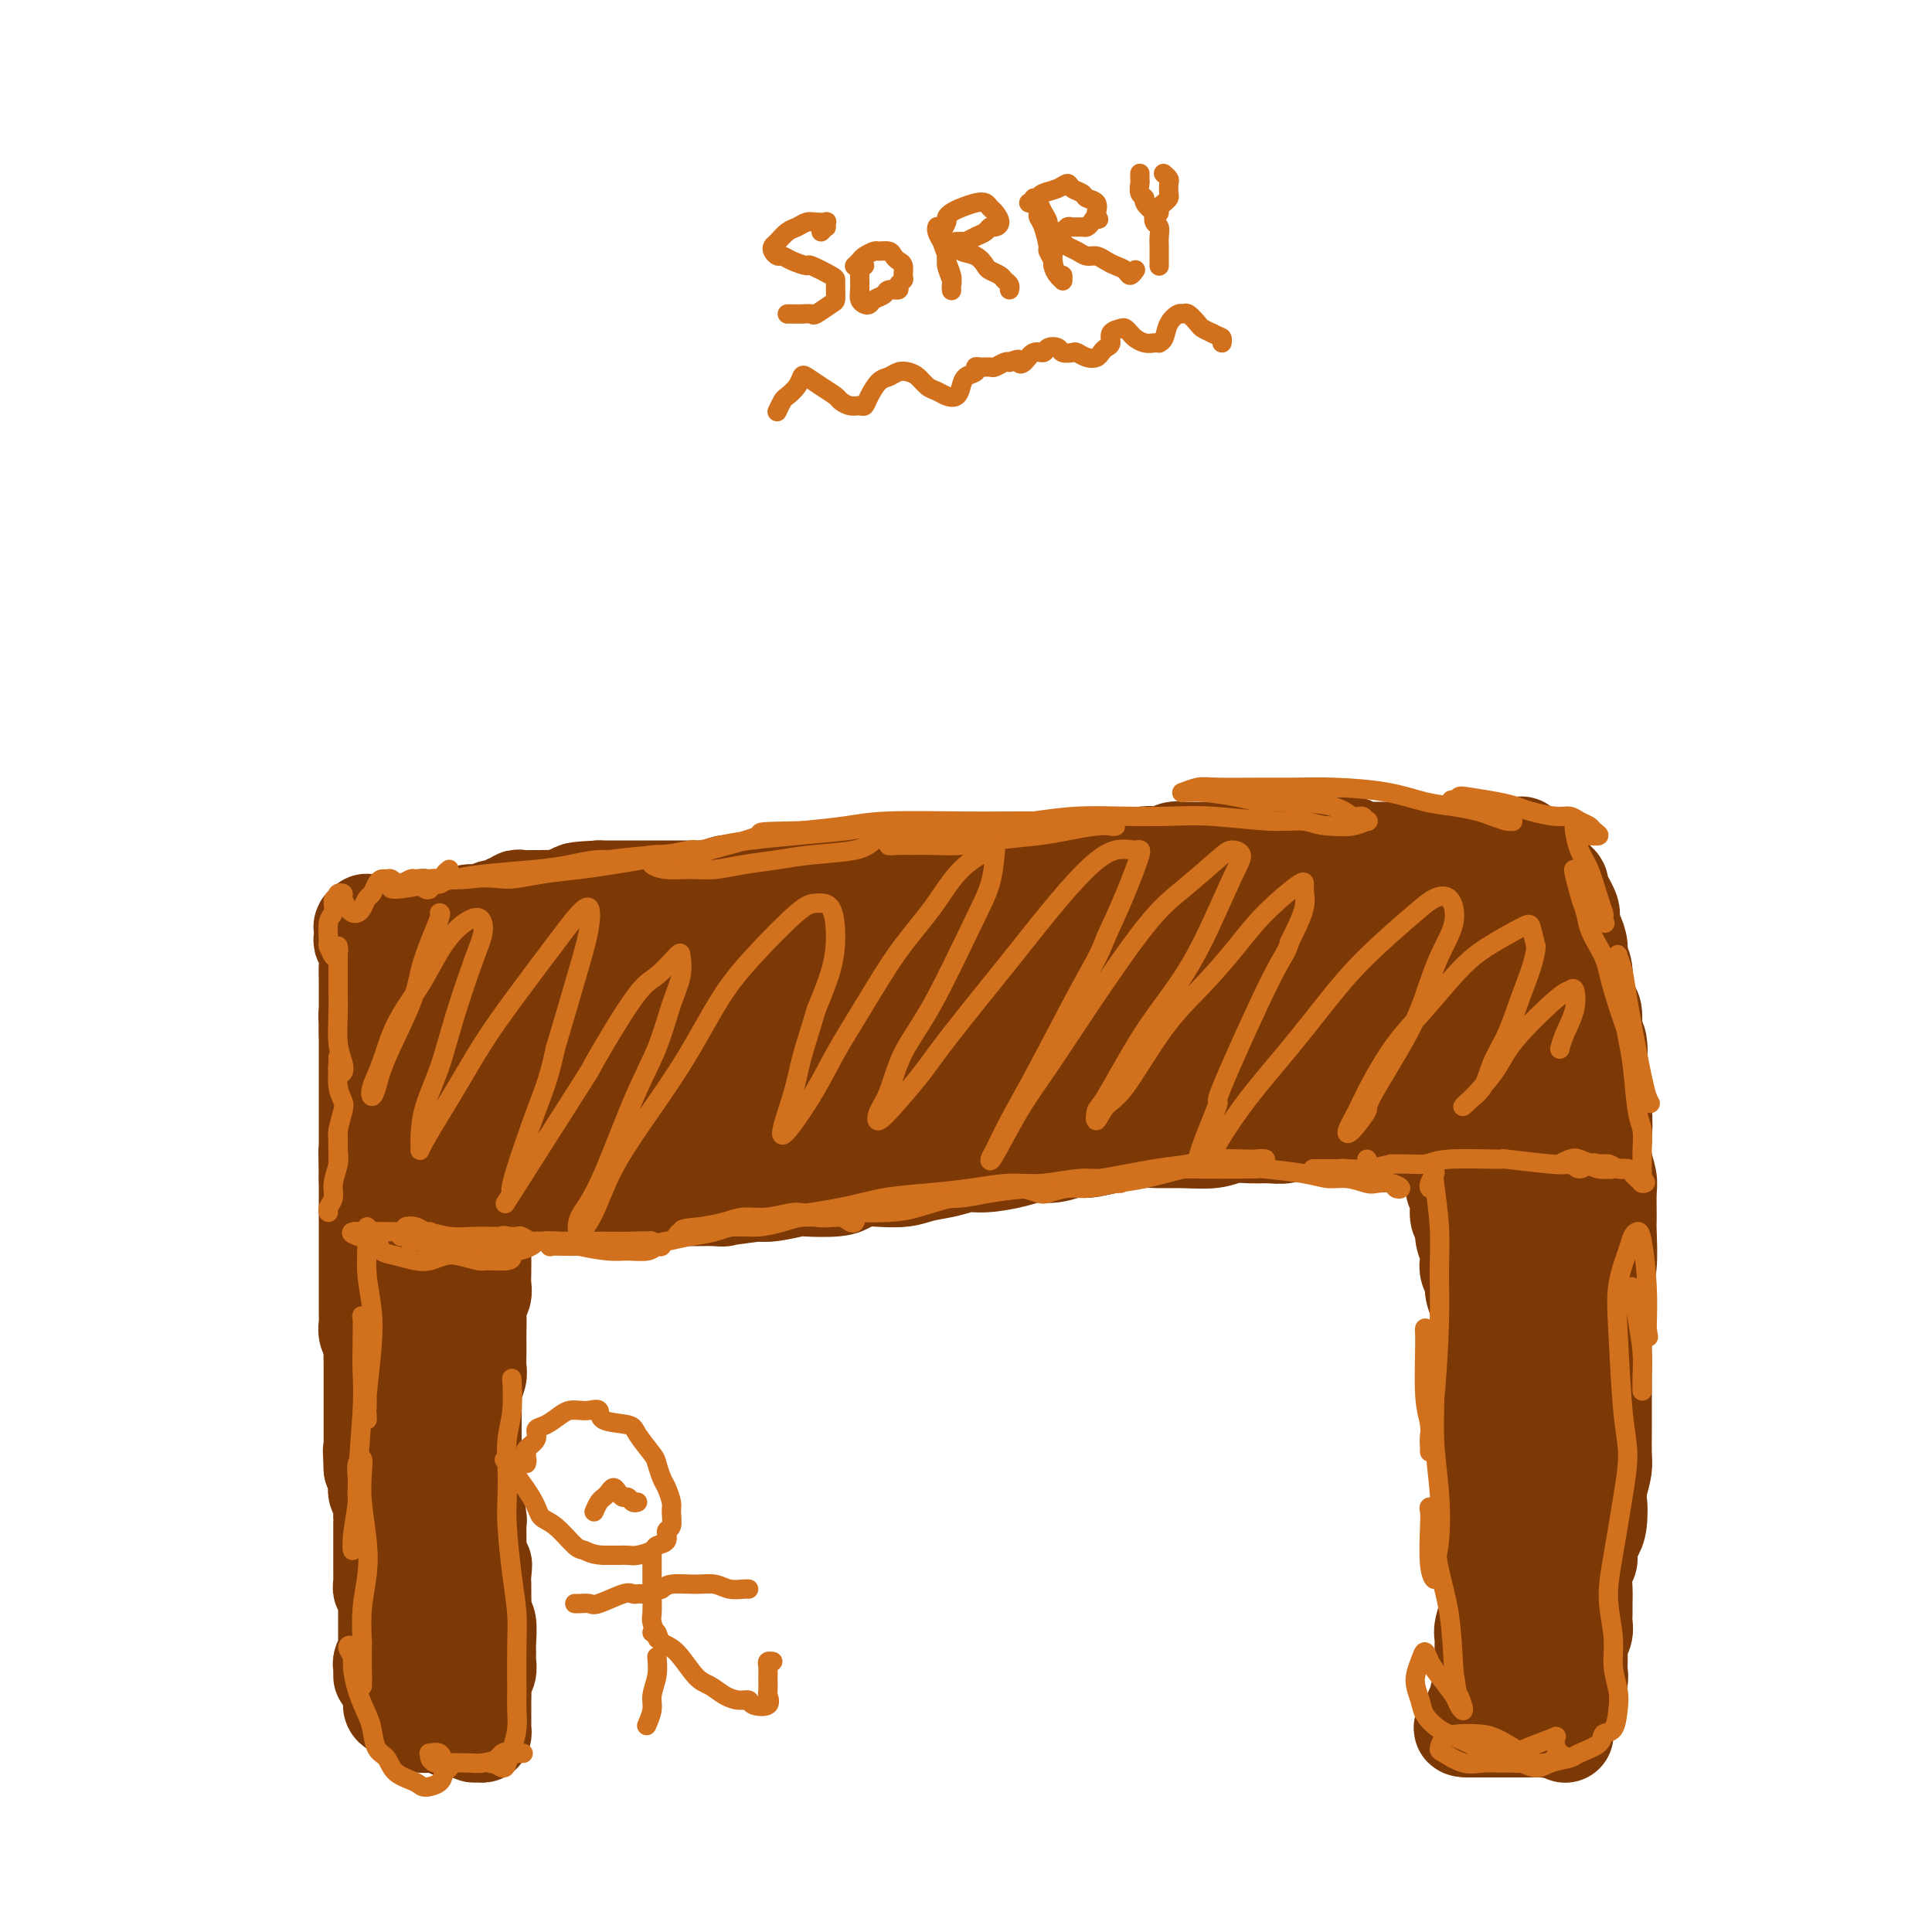 <svg viewBox='0 0 400 400' version='1.1' xmlns='http://www.w3.org/2000/svg' xmlns:xlink='http://www.w3.org/1999/xlink'><g fill='none' stroke='#7C3805' stroke-width='20' stroke-linecap='round' stroke-linejoin='round'><path d='M79,347c0.002,-0.449 0.004,-0.898 0,-1c-0.004,-0.102 -0.015,0.141 0,0c0.015,-0.141 0.057,-0.668 0,-1c-0.057,-0.332 -0.211,-0.471 0,-1c0.211,-0.529 0.789,-1.450 1,-2c0.211,-0.550 0.057,-0.729 0,-1c-0.057,-0.271 -0.015,-0.635 0,-1c0.015,-0.365 0.004,-0.732 0,-1c-0.004,-0.268 -0.001,-0.438 0,-1c0.001,-0.562 0.001,-1.516 0,-2c-0.001,-0.484 -0.004,-0.497 0,-1c0.004,-0.503 0.015,-1.497 0,-2c-0.015,-0.503 -0.057,-0.515 0,-1c0.057,-0.485 0.211,-1.443 0,-2c-0.211,-0.557 -0.789,-0.712 -1,-1c-0.211,-0.288 -0.057,-0.710 0,-1c0.057,-0.290 0.015,-0.449 0,-1c-0.015,-0.551 -0.004,-1.495 0,-2c0.004,-0.505 0.001,-0.572 0,-1c-0.001,-0.428 -0.000,-1.217 0,-2c0.000,-0.783 0.000,-1.558 0,-2c-0.000,-0.442 -0.000,-0.550 0,-1c0.000,-0.450 0.001,-1.242 0,-2c-0.001,-0.758 -0.004,-1.484 0,-2c0.004,-0.516 0.015,-0.824 0,-1c-0.015,-0.176 -0.056,-0.222 0,-1c0.056,-0.778 0.208,-2.289 0,-3c-0.208,-0.711 -0.777,-0.624 -1,-1c-0.223,-0.376 -0.098,-1.217 0,-2c0.098,-0.783 0.171,-1.510 0,-2c-0.171,-0.490 -0.585,-0.745 -1,-1'/><path d='M77,304c-0.309,-6.787 -0.083,-2.256 0,-1c0.083,1.256 0.022,-0.763 0,-2c-0.022,-1.237 -0.006,-1.691 0,-2c0.006,-0.309 0.002,-0.472 0,-1c-0.002,-0.528 -0.000,-1.422 0,-2c0.000,-0.578 0.000,-0.840 0,-1c-0.000,-0.160 -0.000,-0.217 0,-1c0.000,-0.783 -0.000,-2.293 0,-3c0.000,-0.707 0.000,-0.612 0,-1c-0.000,-0.388 -0.000,-1.259 0,-2c0.000,-0.741 0.001,-1.353 0,-2c-0.001,-0.647 -0.004,-1.328 0,-2c0.004,-0.672 0.015,-1.335 0,-2c-0.015,-0.665 -0.057,-1.333 0,-2c0.057,-0.667 0.211,-1.333 0,-2c-0.211,-0.667 -0.789,-1.333 -1,-2c-0.211,-0.667 -0.057,-1.334 0,-2c0.057,-0.666 0.015,-1.332 0,-2c-0.015,-0.668 -0.004,-1.339 0,-2c0.004,-0.661 0.001,-1.313 0,-2c-0.001,-0.687 -0.000,-1.409 0,-2c0.000,-0.591 0.000,-1.050 0,-2c-0.000,-0.950 -0.000,-2.390 0,-3c0.000,-0.610 0.000,-0.390 0,-1c-0.000,-0.610 -0.000,-2.050 0,-3c0.000,-0.950 0.000,-1.408 0,-2c-0.000,-0.592 -0.000,-1.316 0,-2c0.000,-0.684 0.000,-1.328 0,-2c-0.000,-0.672 -0.000,-1.373 0,-2c0.000,-0.627 0.000,-1.179 0,-2c-0.000,-0.821 -0.000,-1.910 0,-3'/><path d='M76,244c-0.155,-9.880 -0.041,-4.582 0,-3c0.041,1.582 0.011,-0.554 0,-2c-0.011,-1.446 -0.003,-2.204 0,-3c0.003,-0.796 0.001,-1.631 0,-2c-0.001,-0.369 -0.000,-0.273 0,-1c0.000,-0.727 0.000,-2.278 0,-3c-0.000,-0.722 -0.000,-0.617 0,-1c0.000,-0.383 0.000,-1.254 0,-2c-0.000,-0.746 -0.000,-1.366 0,-2c0.000,-0.634 0.000,-1.283 0,-2c-0.000,-0.717 -0.000,-1.501 0,-2c0.000,-0.499 0.000,-0.714 0,-1c-0.000,-0.286 -0.000,-0.643 0,-1c0.000,-0.357 0.000,-0.716 0,-1c-0.000,-0.284 -0.001,-0.495 0,-1c0.001,-0.505 0.004,-1.305 0,-2c-0.004,-0.695 -0.015,-1.287 0,-2c0.015,-0.713 0.056,-1.548 0,-2c-0.056,-0.452 -0.208,-0.521 0,-1c0.208,-0.479 0.778,-1.367 1,-2c0.222,-0.633 0.097,-1.009 0,-1c-0.097,0.009 -0.166,0.405 0,0c0.166,-0.405 0.569,-1.611 1,-2c0.431,-0.389 0.892,0.041 1,0c0.108,-0.041 -0.137,-0.551 0,-1c0.137,-0.449 0.655,-0.838 1,-1c0.345,-0.162 0.515,-0.099 1,0c0.485,0.099 1.285,0.233 2,0c0.715,-0.233 1.346,-0.832 2,-1c0.654,-0.168 1.330,0.095 2,0c0.670,-0.095 1.335,-0.547 2,-1'/><path d='M89,201c1.600,-0.245 1.601,0.141 2,0c0.399,-0.141 1.196,-0.809 2,-1c0.804,-0.191 1.614,0.093 3,0c1.386,-0.093 3.346,-0.565 5,-1c1.654,-0.435 3.001,-0.835 4,-1c0.999,-0.165 1.649,-0.097 3,0c1.351,0.097 3.405,0.223 5,0c1.595,-0.223 2.733,-0.796 4,-1c1.267,-0.204 2.662,-0.041 4,0c1.338,0.041 2.619,-0.041 4,0c1.381,0.041 2.862,0.204 5,0c2.138,-0.204 4.934,-0.775 7,-1c2.066,-0.225 3.401,-0.106 5,0c1.599,0.106 3.461,0.197 6,0c2.539,-0.197 5.755,-0.684 8,-1c2.245,-0.316 3.520,-0.462 5,-1c1.480,-0.538 3.165,-1.469 5,-2c1.835,-0.531 3.821,-0.663 6,-1c2.179,-0.337 4.553,-0.879 6,-1c1.447,-0.121 1.967,0.177 4,0c2.033,-0.177 5.578,-0.831 8,-1c2.422,-0.169 3.721,0.148 5,0c1.279,-0.148 2.537,-0.760 5,-1c2.463,-0.240 6.132,-0.107 8,0c1.868,0.107 1.936,0.187 2,0c0.064,-0.187 0.124,-0.642 2,-1c1.876,-0.358 5.569,-0.621 8,-1c2.431,-0.379 3.600,-0.875 5,-1c1.400,-0.125 3.031,0.120 5,0c1.969,-0.120 4.277,-0.606 6,-1c1.723,-0.394 2.862,-0.697 4,-1'/><path d='M240,183c23.714,-2.785 7.500,-0.746 3,0c-4.500,0.746 2.713,0.200 6,0c3.287,-0.200 2.650,-0.054 3,0c0.350,0.054 1.689,0.015 3,0c1.311,-0.015 2.593,-0.008 4,0c1.407,0.008 2.940,0.016 4,0c1.060,-0.016 1.648,-0.056 3,0c1.352,0.056 3.467,0.207 5,0c1.533,-0.207 2.482,-0.774 4,-1c1.518,-0.226 3.603,-0.113 5,0c1.397,0.113 2.107,0.225 3,0c0.893,-0.225 1.971,-0.789 3,-1c1.029,-0.211 2.009,-0.071 3,0c0.991,0.071 1.993,0.072 3,0c1.007,-0.072 2.020,-0.215 3,0c0.980,0.215 1.926,0.790 3,1c1.074,0.210 2.275,0.056 3,0c0.725,-0.056 0.974,-0.015 2,0c1.026,0.015 2.828,0.005 4,0c1.172,-0.005 1.713,-0.005 2,0c0.287,0.005 0.321,0.016 1,0c0.679,-0.016 2.003,-0.058 3,0c0.997,0.058 1.667,0.214 2,0c0.333,-0.214 0.328,-0.800 1,-1c0.672,-0.200 2.022,-0.013 3,0c0.978,0.013 1.586,-0.148 2,0c0.414,0.148 0.636,0.606 1,1c0.364,0.394 0.871,0.724 1,1c0.129,0.276 -0.119,0.497 0,1c0.119,0.503 0.605,1.286 1,2c0.395,0.714 0.697,1.357 1,2'/><path d='M325,188c0.885,1.684 0.098,2.392 0,3c-0.098,0.608 0.495,1.114 1,2c0.505,0.886 0.923,2.153 1,3c0.077,0.847 -0.185,1.274 0,2c0.185,0.726 0.819,1.750 1,3c0.181,1.250 -0.091,2.726 0,4c0.091,1.274 0.547,2.347 1,3c0.453,0.653 0.905,0.888 1,2c0.095,1.112 -0.167,3.103 0,4c0.167,0.897 0.763,0.701 1,2c0.237,1.299 0.115,4.093 0,6c-0.115,1.907 -0.223,2.927 0,4c0.223,1.073 0.778,2.199 1,4c0.222,1.801 0.112,4.276 0,6c-0.112,1.724 -0.226,2.698 0,4c0.226,1.302 0.794,2.933 1,4c0.206,1.067 0.051,1.572 0,3c-0.051,1.428 0.000,3.780 0,5c-0.000,1.220 -0.053,1.309 0,3c0.053,1.691 0.210,4.983 0,7c-0.210,2.017 -0.788,2.759 -1,4c-0.212,1.241 -0.057,2.983 0,5c0.057,2.017 0.015,4.311 0,6c-0.015,1.689 -0.004,2.775 0,4c0.004,1.225 0.001,2.590 0,4c-0.001,1.410 0.001,2.866 0,4c-0.001,1.134 -0.003,1.948 0,3c0.003,1.052 0.011,2.344 0,4c-0.011,1.656 -0.041,3.677 0,5c0.041,1.323 0.155,1.950 0,3c-0.155,1.050 -0.577,2.525 -1,4'/><path d='M331,308c-0.321,10.662 -0.123,5.319 0,4c0.123,-1.319 0.173,1.388 0,3c-0.173,1.612 -0.568,2.129 -1,3c-0.432,0.871 -0.900,2.096 -1,3c-0.100,0.904 0.170,1.488 0,2c-0.170,0.512 -0.778,0.952 -1,2c-0.222,1.048 -0.059,2.703 0,4c0.059,1.297 0.012,2.235 0,3c-0.012,0.765 0.011,1.357 0,2c-0.011,0.643 -0.055,1.337 0,2c0.055,0.663 0.211,1.294 0,2c-0.211,0.706 -0.789,1.488 -1,2c-0.211,0.512 -0.056,0.756 0,1c0.056,0.244 0.011,0.489 0,1c-0.011,0.511 0.011,1.290 0,2c-0.011,0.710 -0.056,1.352 0,2c0.056,0.648 0.212,1.301 0,2c-0.212,0.699 -0.793,1.445 -1,2c-0.207,0.555 -0.041,0.918 0,1c0.041,0.082 -0.042,-0.119 0,0c0.042,0.119 0.208,0.557 0,1c-0.208,0.443 -0.791,0.889 -1,1c-0.209,0.111 -0.045,-0.114 0,0c0.045,0.114 -0.029,0.567 0,1c0.029,0.433 0.162,0.847 0,1c-0.162,0.153 -0.618,0.044 -1,0c-0.382,-0.044 -0.691,-0.022 -1,0'/><path d='M323,355c-0.800,0.839 -0.799,-0.564 -1,-1c-0.201,-0.436 -0.603,0.093 -1,0c-0.397,-0.093 -0.788,-0.810 -1,-1c-0.212,-0.190 -0.243,0.146 -1,0c-0.757,-0.146 -2.240,-0.775 -3,-1c-0.760,-0.225 -0.799,-0.046 -1,0c-0.201,0.046 -0.566,-0.039 -1,0c-0.434,0.039 -0.939,0.203 -1,0c-0.061,-0.203 0.321,-0.772 0,-1c-0.321,-0.228 -1.343,-0.114 -2,0c-0.657,0.114 -0.947,0.227 -1,0c-0.053,-0.227 0.130,-0.796 0,-1c-0.130,-0.204 -0.575,-0.044 -1,0c-0.425,0.044 -0.832,-0.029 -1,0c-0.168,0.029 -0.098,0.160 0,0c0.098,-0.160 0.222,-0.612 0,-1c-0.222,-0.388 -0.791,-0.713 -1,-1c-0.209,-0.287 -0.057,-0.537 0,-1c0.057,-0.463 0.019,-1.141 0,-2c-0.019,-0.859 -0.019,-1.899 0,-3c0.019,-1.101 0.057,-2.262 0,-3c-0.057,-0.738 -0.211,-1.054 0,-2c0.211,-0.946 0.785,-2.522 1,-4c0.215,-1.478 0.072,-2.860 0,-4c-0.072,-1.140 -0.072,-2.040 0,-3c0.072,-0.960 0.216,-1.979 0,-3c-0.216,-1.021 -0.793,-2.044 -1,-3c-0.207,-0.956 -0.045,-1.844 0,-3c0.045,-1.156 -0.026,-2.581 0,-4c0.026,-1.419 0.150,-2.834 0,-4c-0.150,-1.166 -0.575,-2.083 -1,-3'/><path d='M306,306c-0.083,-7.665 0.710,-5.329 1,-6c0.290,-0.671 0.078,-4.350 0,-6c-0.078,-1.650 -0.021,-1.270 0,-2c0.021,-0.730 0.006,-2.569 0,-4c-0.006,-1.431 -0.004,-2.455 0,-4c0.004,-1.545 0.011,-3.611 0,-5c-0.011,-1.389 -0.040,-2.101 0,-3c0.040,-0.899 0.151,-1.984 0,-3c-0.151,-1.016 -0.562,-1.963 -1,-3c-0.438,-1.037 -0.901,-2.164 -1,-3c-0.099,-0.836 0.166,-1.383 0,-2c-0.166,-0.617 -0.761,-1.306 -1,-2c-0.239,-0.694 -0.120,-1.393 0,-2c0.120,-0.607 0.242,-1.121 0,-2c-0.242,-0.879 -0.848,-2.122 -1,-3c-0.152,-0.878 0.152,-1.390 0,-2c-0.152,-0.610 -0.758,-1.318 -1,-2c-0.242,-0.682 -0.120,-1.339 0,-2c0.120,-0.661 0.240,-1.328 0,-2c-0.240,-0.672 -0.838,-1.350 -1,-2c-0.162,-0.650 0.112,-1.272 0,-2c-0.112,-0.728 -0.611,-1.562 -1,-2c-0.389,-0.438 -0.667,-0.481 -1,-1c-0.333,-0.519 -0.722,-1.516 -1,-2c-0.278,-0.484 -0.445,-0.456 -1,-1c-0.555,-0.544 -1.499,-1.662 -2,-2c-0.501,-0.338 -0.560,0.103 -1,0c-0.440,-0.103 -1.262,-0.749 -2,-1c-0.738,-0.251 -1.391,-0.106 -2,0c-0.609,0.106 -1.174,0.173 -2,0c-0.826,-0.173 -1.913,-0.587 -3,-1'/><path d='M285,234c-1.917,-0.308 -1.710,-0.079 -3,0c-1.290,0.079 -4.077,0.007 -5,0c-0.923,-0.007 0.018,0.051 -1,0c-1.018,-0.051 -3.994,-0.211 -6,0c-2.006,0.211 -3.041,0.792 -4,1c-0.959,0.208 -1.841,0.042 -3,0c-1.159,-0.042 -2.596,0.042 -4,0c-1.404,-0.042 -2.775,-0.208 -4,0c-1.225,0.208 -2.304,0.790 -4,1c-1.696,0.210 -4.008,0.046 -6,0c-1.992,-0.046 -3.662,0.025 -5,0c-1.338,-0.025 -2.342,-0.146 -4,0c-1.658,0.146 -3.970,0.560 -6,1c-2.030,0.440 -3.780,0.905 -5,1c-1.220,0.095 -1.912,-0.181 -3,0c-1.088,0.181 -2.573,0.818 -4,1c-1.427,0.182 -2.796,-0.092 -4,0c-1.204,0.092 -2.244,0.549 -4,1c-1.756,0.451 -4.229,0.895 -6,1c-1.771,0.105 -2.841,-0.129 -4,0c-1.159,0.129 -2.406,0.622 -4,1c-1.594,0.378 -3.533,0.640 -5,1c-1.467,0.360 -2.461,0.818 -4,1c-1.539,0.182 -3.621,0.087 -5,0c-1.379,-0.087 -2.053,-0.168 -3,0c-0.947,0.168 -2.165,0.585 -3,1c-0.835,0.415 -1.287,0.830 -3,1c-1.713,0.170 -4.686,0.097 -6,0c-1.314,-0.097 -0.969,-0.218 -2,0c-1.031,0.218 -3.437,0.777 -5,1c-1.563,0.223 -2.281,0.112 -3,0'/><path d='M157,247c-12.520,1.718 -4.321,0.513 -2,0c2.321,-0.513 -1.237,-0.334 -3,0c-1.763,0.334 -1.730,0.822 -2,1c-0.270,0.178 -0.842,0.047 -2,0c-1.158,-0.047 -2.901,-0.009 -4,0c-1.099,0.009 -1.554,-0.012 -2,0c-0.446,0.012 -0.882,0.056 -2,0c-1.118,-0.056 -2.917,-0.211 -4,0c-1.083,0.211 -1.449,0.789 -2,1c-0.551,0.211 -1.288,0.057 -2,0c-0.712,-0.057 -1.399,-0.015 -2,0c-0.601,0.015 -1.116,0.004 -2,0c-0.884,-0.004 -2.139,-0.001 -3,0c-0.861,0.001 -1.330,0.000 -2,0c-0.670,-0.000 -1.540,-0.000 -2,0c-0.460,0.000 -0.509,0.000 -1,0c-0.491,-0.000 -1.425,0.000 -2,0c-0.575,-0.000 -0.790,-0.000 -1,0c-0.210,0.000 -0.414,0.000 -1,0c-0.586,-0.000 -1.553,-0.001 -2,0c-0.447,0.001 -0.375,0.004 -1,0c-0.625,-0.004 -1.946,-0.015 -3,0c-1.054,0.015 -1.842,0.057 -2,0c-0.158,-0.057 0.313,-0.211 0,0c-0.313,0.211 -1.412,0.788 -2,1c-0.588,0.212 -0.666,0.060 -1,0c-0.334,-0.060 -0.925,-0.026 -1,0c-0.075,0.026 0.364,0.046 0,0c-0.364,-0.046 -1.533,-0.156 -2,0c-0.467,0.156 -0.234,0.578 0,1'/><path d='M102,251c-8.731,0.798 -3.057,0.794 -1,1c2.057,0.206 0.499,0.623 0,1c-0.499,0.377 0.063,0.715 0,1c-0.063,0.285 -0.749,0.516 -1,1c-0.251,0.484 -0.068,1.222 0,2c0.068,0.778 0.019,1.598 0,2c-0.019,0.402 -0.009,0.387 0,1c0.009,0.613 0.016,1.853 0,3c-0.016,1.147 -0.057,2.202 0,3c0.057,0.798 0.211,1.341 0,2c-0.211,0.659 -0.789,1.435 -1,2c-0.211,0.565 -0.057,0.918 0,2c0.057,1.082 0.016,2.894 0,4c-0.016,1.106 -0.008,1.507 0,2c0.008,0.493 0.016,1.080 0,2c-0.016,0.920 -0.057,2.175 0,3c0.057,0.825 0.211,1.220 0,2c-0.211,0.780 -0.789,1.946 -1,3c-0.211,1.054 -0.057,1.996 0,3c0.057,1.004 0.015,2.070 0,3c-0.015,0.930 -0.005,1.725 0,3c0.005,1.275 0.005,3.029 0,4c-0.005,0.971 -0.015,1.159 0,2c0.015,0.841 0.057,2.335 0,3c-0.057,0.665 -0.211,0.499 0,2c0.211,1.501 0.789,4.667 1,6c0.211,1.333 0.057,0.831 0,1c-0.057,0.169 -0.015,1.007 0,2c0.015,0.993 0.004,2.141 0,3c-0.004,0.859 -0.002,1.430 0,2'/><path d='M99,322c-0.238,11.629 0.669,5.202 1,3c0.331,-2.202 0.088,-0.180 0,1c-0.088,1.180 -0.020,1.518 0,2c0.020,0.482 -0.009,1.109 0,2c0.009,0.891 0.055,2.045 0,3c-0.055,0.955 -0.211,1.712 0,2c0.211,0.288 0.790,0.108 1,1c0.210,0.892 0.053,2.858 0,4c-0.053,1.142 -0.000,1.460 0,2c0.000,0.540 -0.053,1.300 0,2c0.053,0.700 0.210,1.338 0,2c-0.210,0.662 -0.788,1.347 -1,2c-0.212,0.653 -0.057,1.274 0,2c0.057,0.726 0.015,1.556 0,2c-0.015,0.444 -0.004,0.501 0,1c0.004,0.499 0.001,1.439 0,2c-0.001,0.561 0.001,0.743 0,1c-0.001,0.257 -0.003,0.591 0,1c0.003,0.409 0.012,0.895 0,1c-0.012,0.105 -0.044,-0.172 0,0c0.044,0.172 0.164,0.792 0,1c-0.164,0.208 -0.611,0.004 -1,0c-0.389,-0.004 -0.719,0.191 -1,0c-0.281,-0.191 -0.513,-0.769 -1,-1c-0.487,-0.231 -1.229,-0.115 -2,0c-0.771,0.115 -1.572,0.228 -2,0c-0.428,-0.228 -0.482,-0.796 -1,-1c-0.518,-0.204 -1.500,-0.044 -2,0c-0.500,0.044 -0.519,-0.027 -1,0c-0.481,0.027 -1.423,0.150 -2,0c-0.577,-0.150 -0.788,-0.575 -1,-1'/><path d='M86,356c-2.515,-0.486 -1.802,-0.700 -2,-1c-0.198,-0.300 -1.307,-0.687 -2,-1c-0.693,-0.313 -0.971,-0.552 -1,-1c-0.029,-0.448 0.192,-1.106 0,-2c-0.192,-0.894 -0.798,-2.024 -1,-3c-0.202,-0.976 -0.002,-1.796 0,-3c0.002,-1.204 -0.196,-2.791 0,-4c0.196,-1.209 0.784,-2.042 1,-4c0.216,-1.958 0.058,-5.043 0,-7c-0.058,-1.957 -0.015,-2.787 0,-4c0.015,-1.213 0.004,-2.810 0,-5c-0.004,-2.190 -0.001,-4.974 0,-7c0.001,-2.026 0.000,-3.293 0,-5c-0.000,-1.707 -0.000,-3.855 0,-6c0.000,-2.145 0.001,-4.286 0,-6c-0.001,-1.714 -0.004,-3.002 0,-6c0.004,-2.998 0.015,-7.706 0,-11c-0.015,-3.294 -0.057,-5.174 0,-7c0.057,-1.826 0.211,-3.597 0,-7c-0.211,-3.403 -0.788,-8.438 -1,-12c-0.212,-3.562 -0.058,-5.650 0,-8c0.058,-2.350 0.019,-4.962 0,-7c-0.019,-2.038 -0.019,-3.504 0,-5c0.019,-1.496 0.058,-3.024 0,-4c-0.058,-0.976 -0.212,-1.399 0,-3c0.212,-1.601 0.789,-4.378 1,-6c0.211,-1.622 0.057,-2.089 0,-3c-0.057,-0.911 -0.015,-2.265 0,-3c0.015,-0.735 0.004,-0.852 0,-1c-0.004,-0.148 -0.001,-0.328 0,0c0.001,0.328 0.001,1.164 0,2'/><path d='M81,216c0.169,-19.564 0.092,-2.475 0,5c-0.092,7.475 -0.197,5.334 0,6c0.197,0.666 0.697,4.139 1,9c0.303,4.861 0.408,11.111 1,16c0.592,4.889 1.669,8.418 2,12c0.331,3.582 -0.084,7.217 0,12c0.084,4.783 0.668,10.713 1,15c0.332,4.287 0.414,6.930 1,10c0.586,3.070 1.678,6.568 2,10c0.322,3.432 -0.124,6.797 0,10c0.124,3.203 0.818,6.243 1,9c0.182,2.757 -0.147,5.232 0,8c0.147,2.768 0.772,5.831 1,8c0.228,2.169 0.061,3.444 0,4c-0.061,0.556 -0.016,0.393 0,0c0.016,-0.393 0.004,-1.015 0,-2c-0.004,-0.985 -0.001,-2.334 0,-4c0.001,-1.666 0.001,-3.650 0,-6c-0.001,-2.350 -0.001,-5.065 0,-8c0.001,-2.935 0.004,-6.091 0,-9c-0.004,-2.909 -0.015,-5.571 0,-10c0.015,-4.429 0.057,-10.625 0,-15c-0.057,-4.375 -0.213,-6.930 0,-11c0.213,-4.070 0.794,-9.654 1,-14c0.206,-4.346 0.037,-7.452 0,-10c-0.037,-2.548 0.057,-4.537 0,-7c-0.057,-2.463 -0.264,-5.400 0,-8c0.264,-2.600 0.999,-4.862 1,-7c0.001,-2.138 -0.730,-4.153 -1,-7c-0.270,-2.847 -0.077,-6.528 0,-9c0.077,-2.472 0.039,-3.736 0,-5'/><path d='M92,218c0.154,-21.034 0.041,-7.619 0,-4c-0.041,3.619 -0.008,-2.558 0,-5c0.008,-2.442 -0.008,-1.150 0,-1c0.008,0.150 0.042,-0.841 0,-1c-0.042,-0.159 -0.158,0.514 0,2c0.158,1.486 0.591,3.784 1,6c0.409,2.216 0.793,4.349 1,7c0.207,2.651 0.238,5.819 1,10c0.762,4.181 2.257,9.375 3,12c0.743,2.625 0.735,2.680 1,3c0.265,0.320 0.803,0.905 1,1c0.197,0.095 0.053,-0.300 0,-1c-0.053,-0.700 -0.015,-1.705 0,-3c0.015,-1.295 0.007,-2.880 0,-6c-0.007,-3.120 -0.013,-7.776 0,-11c0.013,-3.224 0.045,-5.016 0,-7c-0.045,-1.984 -0.167,-4.158 0,-6c0.167,-1.842 0.622,-3.351 1,-4c0.378,-0.649 0.677,-0.439 1,0c0.323,0.439 0.669,1.105 1,2c0.331,0.895 0.648,2.018 1,4c0.352,1.982 0.738,4.821 1,7c0.262,2.179 0.400,3.697 1,6c0.600,2.303 1.663,5.391 2,7c0.337,1.609 -0.053,1.738 0,2c0.053,0.262 0.550,0.658 1,0c0.450,-0.658 0.852,-2.369 1,-4c0.148,-1.631 0.042,-3.180 0,-5c-0.042,-1.820 -0.021,-3.910 0,-6'/><path d='M110,223c0.078,-3.209 -0.726,-4.732 -1,-6c-0.274,-1.268 -0.019,-2.281 0,-4c0.019,-1.719 -0.198,-4.146 0,-5c0.198,-0.854 0.811,-0.136 1,0c0.189,0.136 -0.048,-0.308 0,1c0.048,1.308 0.380,4.370 1,7c0.620,2.630 1.528,4.827 2,7c0.472,2.173 0.507,4.321 1,6c0.493,1.679 1.442,2.890 2,4c0.558,1.110 0.723,2.120 1,3c0.277,0.880 0.665,1.629 1,2c0.335,0.371 0.615,0.363 1,0c0.385,-0.363 0.874,-1.082 1,-2c0.126,-0.918 -0.109,-2.035 0,-3c0.109,-0.965 0.564,-1.778 1,-4c0.436,-2.222 0.853,-5.852 1,-8c0.147,-2.148 0.026,-2.815 0,-4c-0.026,-1.185 0.045,-2.889 0,-4c-0.045,-1.111 -0.204,-1.628 0,-2c0.204,-0.372 0.772,-0.600 1,-1c0.228,-0.400 0.118,-0.973 0,-1c-0.118,-0.027 -0.243,0.493 0,1c0.243,0.507 0.854,1.002 1,3c0.146,1.998 -0.173,5.498 0,8c0.173,2.502 0.837,4.006 1,6c0.163,1.994 -0.177,4.477 0,6c0.177,1.523 0.871,2.085 1,3c0.129,0.915 -0.306,2.183 0,3c0.306,0.817 1.351,1.181 2,1c0.649,-0.181 0.900,-0.909 1,-2c0.100,-1.091 0.050,-2.546 0,-4'/><path d='M129,234c0.692,-1.530 0.921,-2.854 1,-6c0.079,-3.146 0.007,-8.112 0,-11c-0.007,-2.888 0.050,-3.698 0,-6c-0.050,-2.302 -0.207,-6.097 0,-8c0.207,-1.903 0.776,-1.913 1,-2c0.224,-0.087 0.101,-0.249 0,0c-0.101,0.249 -0.182,0.909 0,1c0.182,0.091 0.627,-0.387 1,2c0.373,2.387 0.674,7.638 1,11c0.326,3.362 0.679,4.835 1,7c0.321,2.165 0.612,5.021 1,7c0.388,1.979 0.875,3.081 1,4c0.125,0.919 -0.110,1.656 0,2c0.110,0.344 0.565,0.295 1,0c0.435,-0.295 0.849,-0.837 1,-2c0.151,-1.163 0.041,-2.948 0,-5c-0.041,-2.052 -0.011,-4.369 0,-6c0.011,-1.631 0.002,-2.574 0,-5c-0.002,-2.426 0.002,-6.335 0,-9c-0.002,-2.665 -0.011,-4.086 0,-5c0.011,-0.914 0.040,-1.321 0,-2c-0.040,-0.679 -0.151,-1.631 0,-2c0.151,-0.369 0.564,-0.154 1,0c0.436,0.154 0.894,0.247 1,2c0.106,1.753 -0.139,5.167 0,8c0.139,2.833 0.664,5.086 1,7c0.336,1.914 0.485,3.491 1,6c0.515,2.509 1.396,5.951 2,8c0.604,2.049 0.932,2.706 1,3c0.068,0.294 -0.123,0.227 0,0c0.123,-0.227 0.562,-0.613 1,-1'/><path d='M146,232c1.464,4.595 1.124,-0.418 1,-4c-0.124,-3.582 -0.033,-5.734 0,-8c0.033,-2.266 0.008,-4.648 0,-7c-0.008,-2.352 0.002,-4.676 0,-7c-0.002,-2.324 -0.014,-4.647 0,-6c0.014,-1.353 0.054,-1.734 0,-2c-0.054,-0.266 -0.203,-0.417 0,0c0.203,0.417 0.758,1.402 1,3c0.242,1.598 0.172,3.808 0,6c-0.172,2.192 -0.445,4.367 0,8c0.445,3.633 1.608,8.723 2,12c0.392,3.277 0.014,4.742 0,6c-0.014,1.258 0.336,2.310 1,3c0.664,0.690 1.642,1.019 2,1c0.358,-0.019 0.096,-0.385 0,-1c-0.096,-0.615 -0.026,-1.480 0,-3c0.026,-1.520 0.007,-3.696 0,-6c-0.007,-2.304 -0.003,-4.737 0,-7c0.003,-2.263 0.005,-4.355 0,-7c-0.005,-2.645 -0.016,-5.844 0,-8c0.016,-2.156 0.060,-3.269 0,-4c-0.060,-0.731 -0.223,-1.079 0,-1c0.223,0.079 0.832,0.585 1,2c0.168,1.415 -0.106,3.738 0,6c0.106,2.262 0.591,4.462 1,7c0.409,2.538 0.740,5.415 1,8c0.260,2.585 0.448,4.878 1,7c0.552,2.122 1.468,4.074 2,5c0.532,0.926 0.682,0.826 1,1c0.318,0.174 0.805,0.621 1,0c0.195,-0.621 0.097,-2.311 0,-4'/><path d='M161,232c0.532,-1.506 0.861,-3.771 1,-6c0.139,-2.229 0.089,-4.424 0,-7c-0.089,-2.576 -0.216,-5.534 0,-8c0.216,-2.466 0.775,-4.439 1,-6c0.225,-1.561 0.117,-2.709 0,-4c-0.117,-1.291 -0.243,-2.725 0,-3c0.243,-0.275 0.853,0.610 1,1c0.147,0.390 -0.171,0.284 0,2c0.171,1.716 0.831,5.255 1,8c0.169,2.745 -0.152,4.695 0,7c0.152,2.305 0.776,4.963 1,7c0.224,2.037 0.046,3.452 0,5c-0.046,1.548 0.039,3.229 0,4c-0.039,0.771 -0.203,0.632 0,0c0.203,-0.632 0.773,-1.758 1,-3c0.227,-1.242 0.112,-2.602 0,-4c-0.112,-1.398 -0.223,-2.836 0,-6c0.223,-3.164 0.778,-8.054 1,-11c0.222,-2.946 0.111,-3.948 0,-5c-0.111,-1.052 -0.223,-2.155 0,-3c0.223,-0.845 0.782,-1.432 1,-2c0.218,-0.568 0.095,-1.117 0,0c-0.095,1.117 -0.163,3.901 0,6c0.163,2.099 0.555,3.515 1,6c0.445,2.485 0.941,6.040 1,9c0.059,2.960 -0.321,5.325 0,8c0.321,2.675 1.343,5.659 2,7c0.657,1.341 0.949,1.040 1,1c0.051,-0.040 -0.140,0.182 0,0c0.140,-0.182 0.611,-0.766 1,-2c0.389,-1.234 0.694,-3.117 1,-5'/><path d='M176,228c0.420,-1.930 -0.031,-3.754 0,-7c0.031,-3.246 0.543,-7.912 1,-11c0.457,-3.088 0.858,-4.597 1,-6c0.142,-1.403 0.024,-2.698 0,-4c-0.024,-1.302 0.045,-2.609 0,-3c-0.045,-0.391 -0.205,0.135 0,1c0.205,0.865 0.776,2.070 1,4c0.224,1.930 0.100,4.584 0,7c-0.100,2.416 -0.178,4.594 0,8c0.178,3.406 0.612,8.042 1,11c0.388,2.958 0.730,4.240 1,5c0.270,0.760 0.468,0.998 1,1c0.532,0.002 1.397,-0.232 2,-1c0.603,-0.768 0.945,-2.070 1,-4c0.055,-1.930 -0.178,-4.489 0,-7c0.178,-2.511 0.766,-4.975 1,-8c0.234,-3.025 0.114,-6.611 0,-9c-0.114,-2.389 -0.224,-3.580 0,-5c0.224,-1.420 0.781,-3.069 1,-4c0.219,-0.931 0.101,-1.142 0,-1c-0.101,0.142 -0.186,0.639 0,3c0.186,2.361 0.641,6.586 1,10c0.359,3.414 0.621,6.017 1,9c0.379,2.983 0.876,6.348 1,9c0.124,2.652 -0.125,4.592 0,6c0.125,1.408 0.625,2.283 1,3c0.375,0.717 0.625,1.275 1,1c0.375,-0.275 0.874,-1.383 1,-3c0.126,-1.617 -0.120,-3.743 0,-6c0.120,-2.257 0.606,-4.645 1,-8c0.394,-3.355 0.697,-7.678 1,-12'/><path d='M195,207c0.784,-5.399 0.745,-4.895 1,-6c0.255,-1.105 0.804,-3.818 1,-5c0.196,-1.182 0.037,-0.832 0,-1c-0.037,-0.168 0.046,-0.855 0,-1c-0.046,-0.145 -0.220,0.252 0,2c0.220,1.748 0.836,4.846 1,8c0.164,3.154 -0.124,6.364 0,9c0.124,2.636 0.659,4.697 1,8c0.341,3.303 0.486,7.846 1,10c0.514,2.154 1.395,1.917 2,2c0.605,0.083 0.933,0.485 1,0c0.067,-0.485 -0.126,-1.856 0,-3c0.126,-1.144 0.573,-2.062 1,-5c0.427,-2.938 0.835,-7.896 1,-12c0.165,-4.104 0.087,-7.356 0,-10c-0.087,-2.644 -0.182,-4.682 0,-7c0.182,-2.318 0.641,-4.917 1,-6c0.359,-1.083 0.616,-0.651 1,0c0.384,0.651 0.894,1.522 1,3c0.106,1.478 -0.193,3.565 0,6c0.193,2.435 0.877,5.219 1,8c0.123,2.781 -0.314,5.561 0,9c0.314,3.439 1.379,7.538 2,10c0.621,2.462 0.797,3.288 1,4c0.203,0.712 0.433,1.310 1,1c0.567,-0.310 1.472,-1.526 2,-3c0.528,-1.474 0.680,-3.204 1,-5c0.320,-1.796 0.807,-3.657 1,-6c0.193,-2.343 0.090,-5.169 0,-8c-0.090,-2.831 -0.169,-5.666 0,-8c0.169,-2.334 0.584,-4.167 1,-6'/><path d='M218,195c0.715,-5.114 1.501,-3.901 2,-4c0.499,-0.099 0.710,-1.512 1,-1c0.290,0.512 0.659,2.948 1,5c0.341,2.052 0.654,3.719 1,6c0.346,2.281 0.725,5.174 1,8c0.275,2.826 0.444,5.583 1,8c0.556,2.417 1.498,4.495 2,6c0.502,1.505 0.566,2.439 1,3c0.434,0.561 1.240,0.750 2,0c0.760,-0.750 1.475,-2.437 2,-4c0.525,-1.563 0.859,-3.000 1,-6c0.141,-3.000 0.089,-7.562 0,-11c-0.089,-3.438 -0.216,-5.750 0,-8c0.216,-2.250 0.774,-4.436 1,-6c0.226,-1.564 0.120,-2.506 0,-3c-0.120,-0.494 -0.254,-0.540 0,0c0.254,0.540 0.897,1.668 1,3c0.103,1.332 -0.334,2.869 0,6c0.334,3.131 1.437,7.856 2,11c0.563,3.144 0.585,4.708 1,7c0.415,2.292 1.224,5.312 2,7c0.776,1.688 1.518,2.042 2,2c0.482,-0.042 0.703,-0.482 1,-1c0.297,-0.518 0.671,-1.115 1,-2c0.329,-0.885 0.613,-2.059 1,-4c0.387,-1.941 0.877,-4.650 1,-7c0.123,-2.350 -0.122,-4.341 0,-7c0.122,-2.659 0.610,-5.985 1,-8c0.390,-2.015 0.683,-2.719 1,-3c0.317,-0.281 0.659,-0.141 1,0'/><path d='M249,192c1.428,-4.816 1.499,-0.855 2,4c0.501,4.855 1.433,10.606 2,14c0.567,3.394 0.768,4.432 1,6c0.232,1.568 0.496,3.665 1,5c0.504,1.335 1.249,1.909 2,2c0.751,0.091 1.507,-0.302 2,-1c0.493,-0.698 0.721,-1.702 1,-3c0.279,-1.298 0.609,-2.890 1,-6c0.391,-3.110 0.845,-7.738 1,-11c0.155,-3.262 0.012,-5.159 0,-7c-0.012,-1.841 0.108,-3.625 0,-5c-0.108,-1.375 -0.443,-2.341 0,-3c0.443,-0.659 1.664,-1.010 2,-1c0.336,0.010 -0.212,0.381 0,3c0.212,2.619 1.184,7.487 2,11c0.816,3.513 1.474,5.673 2,8c0.526,2.327 0.919,4.822 2,7c1.081,2.178 2.849,4.037 4,5c1.151,0.963 1.684,1.028 2,1c0.316,-0.028 0.413,-0.149 1,-1c0.587,-0.851 1.663,-2.433 2,-4c0.337,-1.567 -0.064,-3.118 0,-6c0.064,-2.882 0.595,-7.094 1,-10c0.405,-2.906 0.686,-4.507 1,-6c0.314,-1.493 0.662,-2.877 1,-4c0.338,-1.123 0.665,-1.983 1,-2c0.335,-0.017 0.677,0.810 1,2c0.323,1.190 0.625,2.743 1,5c0.375,2.257 0.821,5.216 1,8c0.179,2.784 0.089,5.392 0,8'/><path d='M286,211c0.983,4.669 1.441,5.840 2,8c0.559,2.160 1.221,5.309 2,7c0.779,1.691 1.676,1.925 2,2c0.324,0.075 0.077,-0.010 0,-1c-0.077,-0.990 0.017,-2.887 0,-5c-0.017,-2.113 -0.145,-4.442 0,-7c0.145,-2.558 0.564,-5.344 1,-8c0.436,-2.656 0.889,-5.182 1,-7c0.111,-1.818 -0.121,-2.927 0,-4c0.121,-1.073 0.596,-2.109 1,-2c0.404,0.109 0.738,1.363 1,2c0.262,0.637 0.452,0.658 1,5c0.548,4.342 1.455,13.005 2,19c0.545,5.995 0.728,9.321 1,12c0.272,2.679 0.634,4.712 1,6c0.366,1.288 0.737,1.832 1,2c0.263,0.168 0.418,-0.041 1,-1c0.582,-0.959 1.591,-2.669 2,-5c0.409,-2.331 0.217,-5.284 0,-8c-0.217,-2.716 -0.461,-5.195 0,-9c0.461,-3.805 1.626,-8.936 2,-12c0.374,-3.064 -0.043,-4.060 0,-5c0.043,-0.940 0.546,-1.822 1,-2c0.454,-0.178 0.858,0.350 1,1c0.142,0.650 0.023,1.422 0,2c-0.023,0.578 0.049,0.961 0,4c-0.049,3.039 -0.219,8.732 0,13c0.219,4.268 0.828,7.111 1,10c0.172,2.889 -0.094,5.826 0,9c0.094,3.174 0.547,6.587 1,10'/><path d='M311,247c0.785,8.139 0.746,4.988 1,4c0.254,-0.988 0.800,0.188 1,0c0.200,-0.188 0.054,-1.741 0,-3c-0.054,-1.259 -0.014,-2.223 0,-6c0.014,-3.777 0.004,-10.368 0,-15c-0.004,-4.632 -0.001,-7.305 0,-10c0.001,-2.695 0.001,-5.413 0,-8c-0.001,-2.587 -0.003,-5.042 0,-6c0.003,-0.958 0.010,-0.419 0,0c-0.010,0.419 -0.038,0.719 0,2c0.038,1.281 0.143,3.543 0,6c-0.143,2.457 -0.533,5.108 -1,8c-0.467,2.892 -1.012,6.025 -1,11c0.012,4.975 0.580,11.791 1,16c0.420,4.209 0.691,5.810 1,9c0.309,3.190 0.656,7.969 1,11c0.344,3.031 0.685,4.315 1,6c0.315,1.685 0.603,3.770 1,5c0.397,1.230 0.901,1.605 1,2c0.099,0.395 -0.208,0.808 0,1c0.208,0.192 0.931,0.161 1,0c0.069,-0.161 -0.518,-0.454 -1,-3c-0.482,-2.546 -0.861,-7.347 -1,-11c-0.139,-3.653 -0.037,-6.160 0,-8c0.037,-1.840 0.010,-3.013 0,-4c-0.010,-0.987 -0.003,-1.789 0,-2c0.003,-0.211 0.004,0.170 0,1c-0.004,0.830 -0.011,2.109 0,4c0.011,1.891 0.042,4.394 0,7c-0.042,2.606 -0.155,5.316 0,8c0.155,2.684 0.577,5.342 1,8'/><path d='M317,280c0.940,9.706 0.290,8.970 0,10c-0.290,1.030 -0.221,3.827 0,6c0.221,2.173 0.595,3.722 1,6c0.405,2.278 0.840,5.286 1,7c0.160,1.714 0.043,2.135 0,3c-0.043,0.865 -0.013,2.175 0,3c0.013,0.825 0.007,1.165 0,2c-0.007,0.835 -0.016,2.164 0,3c0.016,0.836 0.057,1.179 0,2c-0.057,0.821 -0.211,2.121 0,3c0.211,0.879 0.788,1.338 1,2c0.212,0.662 0.061,1.528 0,2c-0.061,0.472 -0.030,0.550 0,1c0.030,0.450 0.059,1.272 0,2c-0.059,0.728 -0.207,1.361 0,2c0.207,0.639 0.769,1.285 1,2c0.231,0.715 0.132,1.500 0,2c-0.132,0.500 -0.298,0.715 0,1c0.298,0.285 1.061,0.640 1,1c-0.061,0.360 -0.945,0.726 -1,1c-0.055,0.274 0.717,0.455 1,1c0.283,0.545 0.075,1.454 0,2c-0.075,0.546 -0.016,0.727 0,1c0.016,0.273 -0.010,0.636 0,1c0.010,0.364 0.055,0.728 0,1c-0.055,0.272 -0.211,0.450 0,1c0.211,0.550 0.789,1.471 1,2c0.211,0.529 0.057,0.668 0,1c-0.057,0.332 -0.015,0.859 0,1c0.015,0.141 0.004,-0.102 0,0c-0.004,0.102 -0.002,0.551 0,1'/><path d='M323,353c0.944,11.233 0.306,2.814 0,0c-0.306,-2.814 -0.278,-0.023 0,1c0.278,1.023 0.807,0.278 1,0c0.193,-0.278 0.052,-0.089 0,0c-0.052,0.089 -0.014,0.079 0,0c0.014,-0.079 0.004,-0.227 0,0c-0.004,0.227 -0.001,0.831 0,1c0.001,0.169 0.000,-0.096 0,0c-0.000,0.096 -0.000,0.551 0,1c0.000,0.449 -0.000,0.890 0,1c0.000,0.110 0.001,-0.113 0,0c-0.001,0.113 -0.003,0.562 0,1c0.003,0.438 0.011,0.864 0,1c-0.011,0.136 -0.041,-0.020 0,0c0.041,0.020 0.152,0.215 0,0c-0.152,-0.215 -0.566,-0.841 -1,-1c-0.434,-0.159 -0.886,0.150 -1,0c-0.114,-0.150 0.110,-0.757 0,-1c-0.110,-0.243 -0.555,-0.121 -1,0'/><path d='M321,357c-0.421,-0.083 0.028,0.710 0,1c-0.028,0.290 -0.533,0.078 -1,0c-0.467,-0.078 -0.894,-0.021 -1,0c-0.106,0.021 0.111,0.006 0,0c-0.111,-0.006 -0.551,-0.001 -1,0c-0.449,0.001 -0.908,0.000 -1,0c-0.092,-0.000 0.181,-0.000 0,0c-0.181,0.000 -0.818,0.000 -1,0c-0.182,-0.000 0.091,-0.000 0,0c-0.091,0.000 -0.545,0.000 -1,0c-0.455,-0.000 -0.909,-0.000 -1,0c-0.091,0.000 0.182,0.000 0,0c-0.182,-0.000 -0.818,-0.000 -1,0c-0.182,0.000 0.091,0.000 0,0c-0.091,-0.000 -0.545,-0.000 -1,0c-0.455,0.000 -0.911,0.000 -1,0c-0.089,-0.000 0.187,-0.000 0,0c-0.187,0.000 -0.839,0.000 -1,0c-0.161,-0.000 0.168,-0.000 0,0c-0.168,0.000 -0.834,0.000 -1,0c-0.166,-0.000 0.167,-0.000 0,0c-0.167,0.000 -0.833,0.000 -1,0c-0.167,-0.000 0.167,-0.000 0,0c-0.167,0.000 -0.833,0.000 -1,0c-0.167,0.000 0.166,-0.000 0,0c-0.166,0.000 -0.832,-0.000 -1,0c-0.168,0.000 0.161,-0.000 0,0c-0.161,0.000 -0.813,-0.000 -1,0c-0.187,0.000 0.089,-0.000 0,0c-0.089,0.000 -0.545,0.000 -1,0'/><path d='M304,358c-2.612,-0.025 -0.643,-0.588 0,-1c0.643,-0.412 -0.039,-0.672 0,-1c0.039,-0.328 0.799,-0.725 1,-1c0.201,-0.275 -0.157,-0.430 0,-1c0.157,-0.570 0.831,-1.555 1,-2c0.169,-0.445 -0.165,-0.349 0,-1c0.165,-0.651 0.829,-2.047 1,-3c0.171,-0.953 -0.150,-1.462 0,-2c0.150,-0.538 0.772,-1.106 1,-2c0.228,-0.894 0.061,-2.114 0,-3c-0.061,-0.886 -0.016,-1.438 0,-2c0.016,-0.562 0.003,-1.134 0,-2c-0.003,-0.866 0.003,-2.027 0,-3c-0.003,-0.973 -0.015,-1.758 0,-3c0.015,-1.242 0.057,-2.942 0,-4c-0.057,-1.058 -0.211,-1.475 0,-2c0.211,-0.525 0.789,-1.159 1,-2c0.211,-0.841 0.057,-1.891 0,-3c-0.057,-1.109 -0.015,-2.277 0,-3c0.015,-0.723 0.003,-1.000 0,-2c-0.003,-1.000 0.003,-2.723 0,-4c-0.003,-1.277 -0.015,-2.109 0,-3c0.015,-0.891 0.057,-1.842 0,-3c-0.057,-1.158 -0.211,-2.525 0,-4c0.211,-1.475 0.789,-3.058 1,-4c0.211,-0.942 0.057,-1.241 0,-2c-0.057,-0.759 -0.015,-1.977 0,-3c0.015,-1.023 0.004,-1.852 0,-3c-0.004,-1.148 -0.001,-2.614 0,-4c0.001,-1.386 0.001,-2.693 0,-4'/><path d='M310,281c0.249,-10.160 -0.130,-4.061 0,-3c0.130,1.061 0.767,-2.916 1,-5c0.233,-2.084 0.062,-2.274 0,-3c-0.062,-0.726 -0.016,-1.987 0,-3c0.016,-1.013 0.003,-1.777 0,-3c-0.003,-1.223 0.003,-2.903 0,-4c-0.003,-1.097 -0.015,-1.611 0,-3c0.015,-1.389 0.058,-3.654 0,-5c-0.058,-1.346 -0.215,-1.773 0,-3c0.215,-1.227 0.804,-3.253 1,-4c0.196,-0.747 -0.001,-0.214 0,-1c0.001,-0.786 0.200,-2.890 0,-4c-0.200,-1.110 -0.799,-1.224 -1,-2c-0.201,-0.776 -0.002,-2.212 0,-3c0.002,-0.788 -0.192,-0.929 0,-2c0.192,-1.071 0.769,-3.073 1,-4c0.231,-0.927 0.114,-0.780 0,-1c-0.114,-0.220 -0.227,-0.809 0,-2c0.227,-1.191 0.793,-2.986 1,-4c0.207,-1.014 0.056,-1.248 0,-2c-0.056,-0.752 -0.016,-2.022 0,-3c0.016,-0.978 0.008,-1.666 0,-2c-0.008,-0.334 -0.016,-0.316 0,-1c0.016,-0.684 0.057,-2.070 0,-3c-0.057,-0.930 -0.212,-1.404 0,-2c0.212,-0.596 0.793,-1.314 1,-2c0.207,-0.686 0.042,-1.338 0,-2c-0.042,-0.662 0.040,-1.332 0,-2c-0.040,-0.668 -0.203,-1.334 0,-2c0.203,-0.666 0.772,-1.333 1,-2c0.228,-0.667 0.114,-1.333 0,-2'/><path d='M315,197c0.713,-13.123 -0.005,-3.931 0,-1c0.005,2.931 0.733,-0.398 1,-2c0.267,-1.602 0.071,-1.476 0,-2c-0.071,-0.524 -0.019,-1.698 0,-2c0.019,-0.302 0.005,0.269 0,0c-0.005,-0.269 -0.001,-1.378 0,-2c0.001,-0.622 0.000,-0.758 0,-1c-0.000,-0.242 -0.000,-0.591 0,-1c0.000,-0.409 0.000,-0.880 0,-1c-0.000,-0.120 -0.000,0.109 0,0c0.000,-0.109 0.000,-0.558 0,-1c-0.000,-0.442 0.000,-0.878 0,-1c-0.000,-0.122 -0.000,0.068 0,0c0.000,-0.068 0.000,-0.396 0,-1c-0.000,-0.604 -0.000,-1.485 0,-2c0.000,-0.515 0.001,-0.664 0,-1c-0.001,-0.336 -0.004,-0.860 0,-1c0.004,-0.140 0.015,0.102 0,0c-0.015,-0.102 -0.057,-0.549 0,-1c0.057,-0.451 0.212,-0.905 0,-1c-0.212,-0.095 -0.793,0.171 -1,0c-0.207,-0.171 -0.040,-0.778 0,-1c0.040,-0.222 -0.046,-0.060 0,0c0.046,0.060 0.223,0.016 0,0c-0.223,-0.016 -0.847,-0.004 -1,0c-0.153,0.004 0.166,0.001 0,0c-0.166,-0.001 -0.818,-0.000 -1,0c-0.182,0.000 0.106,0.000 0,0c-0.106,-0.000 -0.605,-0.000 -1,0c-0.395,0.000 -0.684,0.000 -1,0c-0.316,-0.000 -0.658,-0.000 -1,0'/><path d='M310,175c-1.107,-0.309 -0.874,-0.083 -1,0c-0.126,0.083 -0.611,0.022 -1,0c-0.389,-0.022 -0.682,-0.006 -1,0c-0.318,0.006 -0.663,0.002 -1,0c-0.337,-0.002 -0.668,-0.001 -1,0c-0.332,0.001 -0.665,0.000 -1,0c-0.335,-0.000 -0.671,-0.001 -1,0c-0.329,0.001 -0.653,0.004 -1,0c-0.347,-0.004 -0.719,-0.015 -1,0c-0.281,0.015 -0.470,0.057 -1,0c-0.530,-0.057 -1.399,-0.211 -2,0c-0.601,0.211 -0.934,0.789 -1,1c-0.066,0.211 0.134,0.057 0,0c-0.134,-0.057 -0.603,-0.015 -1,0c-0.397,0.015 -0.722,0.004 -1,0c-0.278,-0.004 -0.507,-0.001 -1,0c-0.493,0.001 -1.249,0.000 -2,0c-0.751,-0.000 -1.496,-0.000 -2,0c-0.504,0.000 -0.765,0.000 -1,0c-0.235,-0.000 -0.443,-0.000 -1,0c-0.557,0.000 -1.463,0.001 -2,0c-0.537,-0.001 -0.706,-0.004 -1,0c-0.294,0.004 -0.712,0.015 -1,0c-0.288,-0.015 -0.444,-0.057 -1,0c-0.556,0.057 -1.510,0.211 -2,0c-0.490,-0.211 -0.515,-0.789 -1,-1c-0.485,-0.211 -1.429,-0.057 -2,0c-0.571,0.057 -0.769,0.015 -1,0c-0.231,-0.015 -0.495,-0.004 -1,0c-0.505,0.004 -1.253,0.002 -2,0'/><path d='M274,175c-5.667,0.000 -1.833,0.000 -1,0c0.833,-0.000 -1.335,-0.000 -2,0c-0.665,0.000 0.173,0.000 0,0c-0.173,-0.000 -1.355,-0.000 -2,0c-0.645,0.000 -0.751,0.000 -1,0c-0.249,-0.000 -0.639,-0.001 -1,0c-0.361,0.001 -0.691,0.004 -1,0c-0.309,-0.004 -0.597,-0.015 -1,0c-0.403,0.015 -0.920,0.057 -1,0c-0.080,-0.057 0.278,-0.211 0,0c-0.278,0.211 -1.191,0.789 -2,1c-0.809,0.211 -1.512,0.057 -2,0c-0.488,-0.057 -0.760,-0.015 -1,0c-0.240,0.015 -0.450,0.004 -1,0c-0.550,-0.004 -1.442,-0.001 -2,0c-0.558,0.001 -0.782,0.000 -1,0c-0.218,-0.000 -0.428,-0.000 -1,0c-0.572,0.000 -1.504,0.000 -2,0c-0.496,-0.000 -0.556,-0.001 -1,0c-0.444,0.001 -1.274,0.004 -2,0c-0.726,-0.004 -1.349,-0.015 -2,0c-0.651,0.015 -1.330,0.056 -2,0c-0.670,-0.056 -1.330,-0.207 -2,0c-0.670,0.207 -1.350,0.774 -2,1c-0.650,0.226 -1.271,0.113 -2,0c-0.729,-0.113 -1.565,-0.226 -2,0c-0.435,0.226 -0.470,0.793 -1,1c-0.530,0.207 -1.554,0.056 -2,0c-0.446,-0.056 -0.312,-0.015 -1,0c-0.688,0.015 -2.196,0.004 -3,0c-0.804,-0.004 -0.902,-0.002 -1,0'/><path d='M229,178c-7.306,0.690 -3.070,0.916 -2,1c1.070,0.084 -1.024,0.026 -2,0c-0.976,-0.026 -0.832,-0.021 -1,0c-0.168,0.021 -0.646,0.059 -1,0c-0.354,-0.059 -0.583,-0.213 -1,0c-0.417,0.213 -1.023,0.793 -2,1c-0.977,0.207 -2.327,0.041 -3,0c-0.673,-0.041 -0.671,0.041 -1,0c-0.329,-0.041 -0.990,-0.207 -2,0c-1.010,0.207 -2.369,0.788 -3,1c-0.631,0.212 -0.534,0.057 -1,0c-0.466,-0.057 -1.493,-0.016 -2,0c-0.507,0.016 -0.493,0.008 -1,0c-0.507,-0.008 -1.536,-0.016 -2,0c-0.464,0.016 -0.365,0.057 -1,0c-0.635,-0.057 -2.004,-0.211 -3,0c-0.996,0.211 -1.618,0.789 -2,1c-0.382,0.211 -0.522,0.057 -1,0c-0.478,-0.057 -1.293,-0.015 -2,0c-0.707,0.015 -1.306,0.004 -2,0c-0.694,-0.004 -1.484,-0.001 -2,0c-0.516,0.001 -0.757,0.000 -1,0c-0.243,-0.000 -0.489,0.000 -1,0c-0.511,-0.000 -1.288,-0.001 -2,0c-0.712,0.001 -1.360,0.004 -2,0c-0.640,-0.004 -1.271,-0.015 -2,0c-0.729,0.015 -1.557,0.057 -2,0c-0.443,-0.057 -0.500,-0.211 -1,0c-0.500,0.211 -1.442,0.788 -2,1c-0.558,0.212 -0.731,0.061 -1,0c-0.269,-0.061 -0.635,-0.030 -1,0'/><path d='M177,183c-8.477,0.774 -3.671,0.207 -2,0c1.671,-0.207 0.207,-0.056 -1,0c-1.207,0.056 -2.157,0.015 -3,0c-0.843,-0.015 -1.577,-0.004 -2,0c-0.423,0.004 -0.533,0.001 -1,0c-0.467,-0.001 -1.289,-0.000 -2,0c-0.711,0.000 -1.310,0.000 -2,0c-0.690,-0.000 -1.470,0.000 -2,0c-0.530,-0.000 -0.808,-0.000 -1,0c-0.192,0.000 -0.296,0.000 -1,0c-0.704,-0.000 -2.006,-0.001 -3,0c-0.994,0.001 -1.680,0.004 -2,0c-0.320,-0.004 -0.273,-0.015 -1,0c-0.727,0.015 -2.226,0.057 -3,0c-0.774,-0.057 -0.821,-0.211 -1,0c-0.179,0.211 -0.489,0.789 -1,1c-0.511,0.211 -1.221,0.057 -2,0c-0.779,-0.057 -1.626,-0.015 -2,0c-0.374,0.015 -0.275,0.004 -1,0c-0.725,-0.004 -2.273,-0.001 -3,0c-0.727,0.001 -0.632,0.000 -1,0c-0.368,-0.000 -1.198,-0.000 -2,0c-0.802,0.000 -1.576,0.000 -2,0c-0.424,-0.000 -0.498,-0.000 -1,0c-0.502,0.000 -1.433,0.000 -2,0c-0.567,-0.000 -0.772,-0.000 -1,0c-0.228,0.000 -0.481,0.000 -1,0c-0.519,-0.000 -1.304,-0.000 -2,0c-0.696,0.000 -1.303,0.000 -2,0c-0.697,-0.000 -1.485,-0.000 -2,0c-0.515,0.000 -0.758,0.000 -1,0'/><path d='M124,184c-8.604,0.381 -3.615,0.833 -2,1c1.615,0.167 -0.143,0.048 -1,0c-0.857,-0.048 -0.814,-0.027 -1,0c-0.186,0.027 -0.602,0.060 -1,0c-0.398,-0.060 -0.778,-0.212 -1,0c-0.222,0.212 -0.287,0.789 -1,1c-0.713,0.211 -2.075,0.055 -3,0c-0.925,-0.055 -1.414,-0.011 -2,0c-0.586,0.011 -1.271,-0.012 -2,0c-0.729,0.012 -1.504,0.060 -2,0c-0.496,-0.060 -0.714,-0.227 -1,0c-0.286,0.227 -0.640,0.849 -1,1c-0.360,0.151 -0.725,-0.170 -1,0c-0.275,0.170 -0.459,0.830 -1,1c-0.541,0.170 -1.439,-0.152 -2,0c-0.561,0.152 -0.784,0.776 -1,1c-0.216,0.224 -0.425,0.046 -1,0c-0.575,-0.046 -1.516,0.040 -2,0c-0.484,-0.040 -0.511,-0.207 -1,0c-0.489,0.207 -1.439,0.788 -2,1c-0.561,0.212 -0.731,0.057 -1,0c-0.269,-0.057 -0.635,-0.015 -1,0c-0.365,0.015 -0.728,0.003 -1,0c-0.272,-0.003 -0.454,0.003 -1,0c-0.546,-0.003 -1.456,-0.015 -2,0c-0.544,0.015 -0.723,0.057 -1,0c-0.277,-0.057 -0.652,-0.211 -1,0c-0.348,0.211 -0.671,0.789 -1,1c-0.329,0.211 -0.666,0.057 -1,0c-0.334,-0.057 -0.667,-0.016 -1,0c-0.333,0.016 -0.667,0.008 -1,0'/><path d='M83,191c-6.526,1.083 -2.340,0.290 -1,0c1.340,-0.290 -0.166,-0.078 -1,0c-0.834,0.078 -0.997,0.021 -1,0c-0.003,-0.021 0.153,-0.005 0,0c-0.153,0.005 -0.616,0.000 -1,0c-0.384,-0.000 -0.690,0.004 -1,0c-0.310,-0.004 -0.623,-0.015 -1,0c-0.377,0.015 -0.819,0.055 -1,0c-0.181,-0.055 -0.101,-0.204 0,0c0.101,0.204 0.222,0.761 0,1c-0.222,0.239 -0.788,0.160 -1,0c-0.212,-0.160 -0.071,-0.401 0,0c0.071,0.401 0.072,1.442 0,2c-0.072,0.558 -0.215,0.632 0,1c0.215,0.368 0.790,1.031 1,2c0.210,0.969 0.056,2.246 0,3c-0.056,0.754 -0.015,0.986 0,3c0.015,2.014 0.004,5.812 0,8c-0.004,2.188 -0.001,2.768 0,3c0.001,0.232 0.001,0.116 0,0'/></g>
<g fill='none' stroke='#D2711D' stroke-width='4' stroke-linecap='round' stroke-linejoin='round'><path d='M283,240c0.000,0.000 0.100,0.100 0.1,0.1'/><path d='M93,180c-0.436,0.342 -0.872,0.684 -1,1c-0.128,0.316 0.053,0.608 0,1c-0.053,0.392 -0.340,0.886 -1,1c-0.660,0.114 -1.694,-0.150 -2,0c-0.306,0.150 0.115,0.716 0,1c-0.115,0.284 -0.767,0.286 -1,0c-0.233,-0.286 -0.048,-0.861 0,-1c0.048,-0.139 -0.043,0.159 0,0c0.043,-0.159 0.220,-0.776 0,-1c-0.220,-0.224 -0.836,-0.056 -1,0c-0.164,0.056 0.124,0.001 0,0c-0.124,-0.001 -0.659,0.053 -1,0c-0.341,-0.053 -0.487,-0.214 -1,0c-0.513,0.214 -1.394,0.804 -2,1c-0.606,0.196 -0.936,-0.000 -1,0c-0.064,0.000 0.137,0.198 0,0c-0.137,-0.198 -0.614,-0.792 -1,-1c-0.386,-0.208 -0.681,-0.029 -1,0c-0.319,0.029 -0.663,-0.091 -1,0c-0.337,0.091 -0.668,0.392 -1,1c-0.332,0.608 -0.666,1.522 -1,2c-0.334,0.478 -0.666,0.518 -1,1c-0.334,0.482 -0.668,1.405 -1,2c-0.332,0.595 -0.662,0.864 -1,1c-0.338,0.136 -0.683,0.141 -1,0c-0.317,-0.141 -0.607,-0.427 -1,-1c-0.393,-0.573 -0.889,-1.432 -1,-2c-0.111,-0.568 0.162,-0.845 0,-1c-0.162,-0.155 -0.761,-0.187 -1,0c-0.239,0.187 -0.120,0.594 0,1'/><path d='M70,186c-1.017,-0.189 -1.058,0.339 -1,1c0.058,0.661 0.216,1.454 0,2c-0.216,0.546 -0.805,0.846 -1,2c-0.195,1.154 0.004,3.161 0,4c-0.004,0.839 -0.211,0.508 0,1c0.211,0.492 0.841,1.805 1,2c0.159,0.195 -0.154,-0.730 0,-1c0.154,-0.270 0.773,0.114 1,0c0.227,-0.114 0.061,-0.724 0,-1c-0.061,-0.276 -0.017,-0.216 0,1c0.017,1.216 0.008,3.589 0,5c-0.008,1.411 -0.015,1.860 0,3c0.015,1.140 0.053,2.973 0,5c-0.053,2.027 -0.196,4.249 0,6c0.196,1.751 0.732,3.030 1,4c0.268,0.970 0.268,1.632 0,2c-0.268,0.368 -0.804,0.443 -1,0c-0.196,-0.443 -0.054,-1.402 0,-2c0.054,-0.598 0.018,-0.833 0,-1c-0.018,-0.167 -0.018,-0.265 0,0c0.018,0.265 0.054,0.894 0,2c-0.054,1.106 -0.196,2.690 0,4c0.196,1.310 0.732,2.345 1,3c0.268,0.655 0.268,0.929 0,2c-0.268,1.071 -0.804,2.939 -1,4c-0.196,1.061 -0.053,1.315 0,2c0.053,0.685 0.014,1.800 0,2c-0.014,0.200 -0.004,-0.514 0,-1c0.004,-0.486 0.002,-0.743 0,-1'/><path d='M70,236c0.000,8.333 0.000,4.167 0,0'/><path d='M70,234c0.009,0.147 0.017,0.294 0,1c-0.017,0.706 -0.061,1.971 0,3c0.061,1.029 0.227,1.820 0,3c-0.227,1.180 -0.845,2.747 -1,4c-0.155,1.253 0.154,2.192 0,3c-0.154,0.808 -0.772,1.487 -1,2c-0.228,0.513 -0.065,0.861 0,1c0.065,0.139 0.033,0.070 0,0'/><path d='M83,256c0.362,-0.121 0.723,-0.243 1,0c0.277,0.243 0.468,0.850 1,1c0.532,0.150 1.404,-0.156 2,0c0.596,0.156 0.916,0.774 2,1c1.084,0.226 2.931,0.061 4,0c1.069,-0.061 1.359,-0.016 2,0c0.641,0.016 1.634,0.004 2,0c0.366,-0.004 0.105,-0.001 0,0c-0.105,0.001 -0.052,0.001 0,0'/><path d='M89,255c-0.262,0.109 -0.525,0.218 -1,0c-0.475,-0.218 -1.163,-0.763 -2,-1c-0.837,-0.237 -1.825,-0.165 -2,0c-0.175,0.165 0.462,0.422 1,1c0.538,0.578 0.976,1.475 2,2c1.024,0.525 2.633,0.677 4,1c1.367,0.323 2.492,0.816 4,1c1.508,0.184 3.399,0.059 5,0c1.601,-0.059 2.910,-0.053 4,0c1.090,0.053 1.959,0.154 3,0c1.041,-0.154 2.252,-0.563 3,-1c0.748,-0.437 1.032,-0.902 1,-1c-0.032,-0.098 -0.381,0.170 -1,0c-0.619,-0.170 -1.508,-0.778 -2,-1c-0.492,-0.222 -0.588,-0.059 -1,0c-0.412,0.059 -1.140,0.012 -2,0c-0.860,-0.012 -1.851,0.011 -3,0c-1.149,-0.011 -2.455,-0.055 -4,0c-1.545,0.055 -3.328,0.211 -5,0c-1.672,-0.211 -3.232,-0.789 -5,-1c-1.768,-0.211 -3.744,-0.057 -5,0c-1.256,0.057 -1.791,0.015 -3,0c-1.209,-0.015 -3.092,-0.004 -4,0c-0.908,0.004 -0.843,0.001 -1,0c-0.157,-0.001 -0.537,-0.000 -1,0c-0.463,0.000 -1.009,0.000 -1,0c0.009,-0.000 0.574,-0.000 1,0c0.426,0.000 0.713,0.000 1,0'/><path d='M75,255c-5.049,-0.120 -0.171,1.079 2,2c2.171,0.921 1.635,1.564 2,2c0.365,0.436 1.632,0.666 3,1c1.368,0.334 2.836,0.773 4,1c1.164,0.227 2.025,0.243 3,0c0.975,-0.243 2.065,-0.744 3,-1c0.935,-0.256 1.715,-0.268 3,0c1.285,0.268 3.075,0.815 4,1c0.925,0.185 0.985,0.008 2,0c1.015,-0.008 2.986,0.151 4,0c1.014,-0.151 1.071,-0.614 1,-1c-0.071,-0.386 -0.270,-0.695 0,-1c0.270,-0.305 1.010,-0.604 1,-1c-0.010,-0.396 -0.770,-0.887 -1,-1c-0.230,-0.113 0.071,0.152 0,0c-0.071,-0.152 -0.512,-0.720 -1,-1c-0.488,-0.280 -1.023,-0.271 -1,0c0.023,0.271 0.603,0.804 1,1c0.397,0.196 0.610,0.055 1,0c0.390,-0.055 0.958,-0.025 2,0c1.042,0.025 2.560,0.045 4,0c1.440,-0.045 2.802,-0.155 4,0c1.198,0.155 2.233,0.574 4,1c1.767,0.426 4.268,0.860 6,1c1.732,0.140 2.696,-0.014 4,0c1.304,0.014 2.949,0.196 4,0c1.051,-0.196 1.508,-0.771 2,-1c0.492,-0.229 1.018,-0.113 1,0c-0.018,0.113 -0.582,0.223 -1,0c-0.418,-0.223 -0.691,-0.778 -1,-1c-0.309,-0.222 -0.655,-0.111 -1,0'/><path d='M134,257c-0.830,-0.155 -1.406,-0.041 -3,0c-1.594,0.041 -4.208,0.010 -6,0c-1.792,-0.010 -2.763,0.001 -4,0c-1.237,-0.001 -2.740,-0.014 -4,0c-1.260,0.014 -2.275,0.056 -3,0c-0.725,-0.056 -1.158,-0.211 -1,0c0.158,0.211 0.907,0.789 1,1c0.093,0.211 -0.472,0.057 0,0c0.472,-0.057 1.980,-0.017 3,0c1.020,0.017 1.553,0.012 3,0c1.447,-0.012 3.807,-0.032 6,0c2.193,0.032 4.220,0.114 6,0c1.780,-0.114 3.312,-0.426 6,-1c2.688,-0.574 6.532,-1.412 9,-2c2.468,-0.588 3.559,-0.928 5,-1c1.441,-0.072 3.233,0.123 5,0c1.767,-0.123 3.510,-0.565 5,-1c1.490,-0.435 2.729,-0.862 4,-1c1.271,-0.138 2.576,0.012 4,0c1.424,-0.012 2.968,-0.185 4,0c1.032,0.185 1.550,0.729 2,1c0.450,0.271 0.830,0.270 1,0c0.170,-0.270 0.130,-0.809 0,-1c-0.130,-0.191 -0.351,-0.033 -1,0c-0.649,0.033 -1.727,-0.059 -3,0c-1.273,0.059 -2.741,0.267 -4,0c-1.259,-0.267 -2.310,-1.011 -4,-1c-1.690,0.011 -4.020,0.776 -6,1c-1.980,0.224 -3.610,-0.094 -5,0c-1.390,0.094 -2.540,0.598 -4,1c-1.460,0.402 -3.230,0.701 -5,1'/><path d='M145,254c-5.585,0.398 -3.546,0.892 -3,1c0.546,0.108 -0.400,-0.169 -1,0c-0.600,0.169 -0.854,0.784 -1,1c-0.146,0.216 -0.185,0.031 0,0c0.185,-0.031 0.596,0.091 2,0c1.404,-0.091 3.803,-0.395 6,-1c2.197,-0.605 4.191,-1.510 6,-2c1.809,-0.490 3.433,-0.565 7,-1c3.567,-0.435 9.078,-1.231 13,-2c3.922,-0.769 6.253,-1.511 9,-2c2.747,-0.489 5.908,-0.724 9,-1c3.092,-0.276 6.115,-0.592 9,-1c2.885,-0.408 5.630,-0.908 8,-1c2.370,-0.092 4.363,0.224 7,0c2.637,-0.224 5.917,-0.988 8,-1c2.083,-0.012 2.970,0.729 4,1c1.030,0.271 2.205,0.071 3,0c0.795,-0.071 1.211,-0.015 1,0c-0.211,0.015 -1.048,-0.011 -2,0c-0.952,0.011 -2.018,0.058 -3,0c-0.982,-0.058 -1.881,-0.222 -3,0c-1.119,0.222 -2.459,0.831 -4,1c-1.541,0.169 -3.283,-0.100 -6,0c-2.717,0.100 -6.410,0.571 -9,1c-2.590,0.429 -4.076,0.818 -6,1c-1.924,0.182 -4.285,0.158 -7,0c-2.715,-0.158 -5.786,-0.448 -8,0c-2.214,0.448 -3.573,1.636 -5,2c-1.427,0.364 -2.923,-0.094 -4,0c-1.077,0.094 -1.736,0.741 -2,1c-0.264,0.259 -0.132,0.129 0,0'/><path d='M173,251c-9.121,0.930 -2.924,0.257 0,0c2.924,-0.257 2.576,-0.096 4,0c1.424,0.096 4.622,0.128 7,0c2.378,-0.128 3.936,-0.416 6,-1c2.064,-0.584 4.633,-1.465 7,-2c2.367,-0.535 4.533,-0.725 7,-1c2.467,-0.275 5.237,-0.637 8,-1c2.763,-0.363 5.520,-0.728 8,-1c2.480,-0.272 4.685,-0.451 8,-1c3.315,-0.549 7.742,-1.468 11,-2c3.258,-0.532 5.347,-0.678 7,-1c1.653,-0.322 2.870,-0.819 5,-1c2.130,-0.181 5.171,-0.045 7,0c1.829,0.045 2.444,-0.003 3,0c0.556,0.003 1.051,0.055 1,0c-0.051,-0.055 -0.648,-0.218 -2,0c-1.352,0.218 -3.458,0.818 -5,1c-1.542,0.182 -2.520,-0.052 -4,0c-1.480,0.052 -3.462,0.391 -6,1c-2.538,0.609 -5.633,1.487 -8,2c-2.367,0.513 -4.008,0.660 -6,1c-1.992,0.340 -4.336,0.872 -6,1c-1.664,0.128 -2.650,-0.148 -4,0c-1.350,0.148 -3.066,0.720 -4,1c-0.934,0.280 -1.087,0.268 -2,0c-0.913,-0.268 -2.585,-0.794 -3,-1c-0.415,-0.206 0.427,-0.094 1,0c0.573,0.094 0.878,0.170 2,0c1.122,-0.170 3.061,-0.585 5,-1'/><path d='M220,245c1.898,-0.393 2.644,-0.876 4,-1c1.356,-0.124 3.322,0.111 5,0c1.678,-0.111 3.070,-0.566 6,-1c2.930,-0.434 7.400,-0.846 9,-1c1.600,-0.154 0.332,-0.051 3,0c2.668,0.051 9.273,0.051 12,0c2.727,-0.051 1.578,-0.154 3,0c1.422,0.154 5.416,0.563 8,1c2.584,0.437 3.759,0.901 5,1c1.241,0.099 2.547,-0.166 4,0c1.453,0.166 3.051,0.763 4,1c0.949,0.237 1.249,0.113 2,0c0.751,-0.113 1.953,-0.215 3,0c1.047,0.215 1.940,0.749 2,1c0.060,0.251 -0.712,0.221 -1,0c-0.288,-0.221 -0.093,-0.634 -1,-1c-0.907,-0.366 -2.918,-0.687 -4,-1c-1.082,-0.313 -1.236,-0.620 -2,-1c-0.764,-0.380 -2.138,-0.834 -3,-1c-0.862,-0.166 -1.213,-0.045 -2,0c-0.787,0.045 -2.008,0.012 -3,0c-0.992,-0.012 -1.753,-0.003 -2,0c-0.247,0.003 0.019,0.001 0,0c-0.019,-0.001 -0.323,0.001 0,0c0.323,-0.001 1.274,-0.003 2,0c0.726,0.003 1.225,0.011 2,0c0.775,-0.011 1.824,-0.041 3,0c1.176,0.041 2.479,0.155 4,0c1.521,-0.155 3.261,-0.577 5,-1'/><path d='M288,241c3.611,-0.093 5.639,0.175 7,0c1.361,-0.175 2.054,-0.793 5,-1c2.946,-0.207 8.143,-0.004 10,0c1.857,0.004 0.373,-0.191 2,0c1.627,0.191 6.363,0.769 9,1c2.637,0.231 3.173,0.114 4,0c0.827,-0.114 1.944,-0.227 3,0c1.056,0.227 2.050,0.793 3,1c0.950,0.207 1.856,0.057 3,0c1.144,-0.057 2.526,-0.019 3,0c0.474,0.019 0.042,0.020 0,0c-0.042,-0.020 0.308,-0.061 0,0c-0.308,0.061 -1.275,0.226 -2,0c-0.725,-0.226 -1.209,-0.841 -2,-1c-0.791,-0.159 -1.891,0.138 -3,0c-1.109,-0.138 -2.228,-0.712 -3,-1c-0.772,-0.288 -1.196,-0.291 -2,0c-0.804,0.291 -1.989,0.876 -2,1c-0.011,0.124 1.153,-0.212 2,0c0.847,0.212 1.377,0.971 2,1c0.623,0.029 1.340,-0.672 2,-1c0.660,-0.328 1.262,-0.281 2,0c0.738,0.281 1.613,0.797 2,1c0.387,0.203 0.286,0.093 1,0c0.714,-0.093 2.243,-0.169 3,0c0.757,0.169 0.742,0.584 1,1c0.258,0.416 0.788,0.833 1,1c0.212,0.167 0.106,0.083 0,0'/><path d='M339,244c2.702,0.743 1.456,1.100 1,1c-0.456,-0.100 -0.122,-0.658 0,-1c0.122,-0.342 0.034,-0.469 0,-1c-0.034,-0.531 -0.012,-1.466 0,-2c0.012,-0.534 0.014,-0.666 0,-1c-0.014,-0.334 -0.045,-0.869 0,-2c0.045,-1.131 0.166,-2.857 0,-4c-0.166,-1.143 -0.618,-1.702 -1,-4c-0.382,-2.298 -0.695,-6.334 -1,-9c-0.305,-2.666 -0.603,-3.961 -1,-6c-0.397,-2.039 -0.892,-4.822 -1,-7c-0.108,-2.178 0.170,-3.753 0,-5c-0.170,-1.247 -0.790,-2.168 -1,-3c-0.210,-0.832 -0.011,-1.577 0,-2c0.011,-0.423 -0.166,-0.526 0,0c0.166,0.526 0.674,1.681 1,3c0.326,1.319 0.470,2.803 1,6c0.530,3.197 1.445,8.106 2,11c0.555,2.894 0.748,3.773 1,5c0.252,1.227 0.561,2.804 1,4c0.439,1.196 1.008,2.012 1,2c-0.008,-0.012 -0.591,-0.851 -1,-2c-0.409,-1.149 -0.642,-2.608 -1,-4c-0.358,-1.392 -0.841,-2.716 -2,-6c-1.159,-3.284 -2.994,-8.529 -4,-12c-1.006,-3.471 -1.184,-5.168 -2,-7c-0.816,-1.832 -2.270,-3.800 -3,-6c-0.730,-2.200 -0.735,-4.631 -1,-6c-0.265,-1.369 -0.790,-1.677 -1,-2c-0.210,-0.323 -0.105,-0.662 0,-1'/><path d='M327,183c-2.223,-6.507 -0.782,-0.776 0,2c0.782,2.776 0.903,2.597 1,3c0.097,0.403 0.170,1.388 1,2c0.830,0.612 2.416,0.852 3,1c0.584,0.148 0.165,0.206 0,0c-0.165,-0.206 -0.075,-0.676 0,-1c0.075,-0.324 0.136,-0.504 0,-1c-0.136,-0.496 -0.467,-1.310 -1,-3c-0.533,-1.690 -1.267,-4.256 -2,-6c-0.733,-1.744 -1.465,-2.664 -2,-4c-0.535,-1.336 -0.872,-3.087 -1,-4c-0.128,-0.913 -0.045,-0.987 0,-1c0.045,-0.013 0.052,0.035 0,0c-0.052,-0.035 -0.163,-0.152 0,0c0.163,0.152 0.601,0.574 1,1c0.399,0.426 0.760,0.857 1,1c0.240,0.143 0.360,-0.003 1,0c0.640,0.003 1.802,0.154 2,0c0.198,-0.154 -0.567,-0.615 -1,-1c-0.433,-0.385 -0.535,-0.695 -1,-1c-0.465,-0.305 -1.292,-0.607 -2,-1c-0.708,-0.393 -1.295,-0.879 -2,-1c-0.705,-0.121 -1.526,0.122 -3,0c-1.474,-0.122 -3.599,-0.608 -5,-1c-1.401,-0.392 -2.078,-0.690 -3,-1c-0.922,-0.310 -2.090,-0.633 -4,-1c-1.910,-0.367 -4.561,-0.778 -6,-1c-1.439,-0.222 -1.664,-0.255 -2,0c-0.336,0.255 -0.783,0.800 -1,1c-0.217,0.200 -0.205,0.057 0,0c0.205,-0.057 0.602,-0.029 1,0'/><path d='M302,166c-3.570,-0.666 0.003,-0.332 2,0c1.997,0.332 2.416,0.663 3,1c0.584,0.337 1.332,0.679 2,1c0.668,0.321 1.256,0.619 2,1c0.744,0.381 1.646,0.845 2,1c0.354,0.155 0.161,-0.000 0,0c-0.161,0.000 -0.291,0.156 -1,0c-0.709,-0.156 -1.997,-0.623 -3,-1c-1.003,-0.377 -1.722,-0.665 -3,-1c-1.278,-0.335 -3.117,-0.717 -5,-1c-1.883,-0.283 -3.811,-0.468 -6,-1c-2.189,-0.532 -4.638,-1.410 -8,-2c-3.362,-0.590 -7.638,-0.891 -11,-1c-3.362,-0.109 -5.812,-0.025 -8,0c-2.188,0.025 -4.114,-0.007 -7,0c-2.886,0.007 -6.733,0.055 -9,0c-2.267,-0.055 -2.956,-0.212 -4,0c-1.044,0.212 -2.443,0.791 -3,1c-0.557,0.209 -0.271,0.046 0,0c0.271,-0.046 0.528,0.026 1,0c0.472,-0.026 1.158,-0.149 3,0c1.842,0.149 4.839,0.570 7,1c2.161,0.430 3.486,0.871 5,1c1.514,0.129 3.218,-0.052 6,0c2.782,0.052 6.642,0.339 9,1c2.358,0.661 3.213,1.698 4,2c0.787,0.302 1.507,-0.129 2,0c0.493,0.129 0.761,0.818 1,1c0.239,0.182 0.449,-0.143 0,0c-0.449,0.143 -1.557,0.755 -3,1c-1.443,0.245 -3.222,0.122 -5,0'/><path d='M275,171c-2.109,-0.088 -3.382,-0.808 -5,-1c-1.618,-0.192 -3.581,0.144 -7,0c-3.419,-0.144 -8.295,-0.768 -12,-1c-3.705,-0.232 -6.240,-0.073 -9,0c-2.760,0.073 -5.746,0.061 -9,0c-3.254,-0.061 -6.776,-0.171 -10,0c-3.224,0.171 -6.150,0.623 -9,1c-2.850,0.377 -5.624,0.679 -9,1c-3.376,0.321 -7.355,0.660 -10,1c-2.645,0.340 -3.958,0.680 -5,1c-1.042,0.320 -1.814,0.622 -3,1c-1.186,0.378 -2.787,0.834 -3,1c-0.213,0.166 0.963,0.041 2,0c1.037,-0.041 1.936,-0.000 3,0c1.064,0.000 2.295,-0.041 4,0c1.705,0.041 3.885,0.165 6,0c2.115,-0.165 4.167,-0.618 7,-1c2.833,-0.382 6.448,-0.691 9,-1c2.552,-0.309 4.040,-0.618 6,-1c1.960,-0.382 4.390,-0.838 6,-1c1.610,-0.162 2.398,-0.029 3,0c0.602,0.029 1.017,-0.045 1,0c-0.017,0.045 -0.467,0.208 -1,0c-0.533,-0.208 -1.151,-0.788 -2,-1c-0.849,-0.212 -1.930,-0.058 -4,0c-2.070,0.058 -5.131,0.018 -8,0c-2.869,-0.018 -5.548,-0.016 -8,0c-2.452,0.016 -4.678,0.046 -9,0c-4.322,-0.046 -10.741,-0.166 -15,0c-4.259,0.166 -6.360,0.619 -9,1c-2.640,0.381 -5.820,0.691 -9,1'/><path d='M166,172c-11.353,0.211 -7.735,0.238 -9,1c-1.265,0.762 -7.413,2.260 -10,3c-2.587,0.740 -1.614,0.724 -3,1c-1.386,0.276 -5.131,0.844 -7,1c-1.869,0.156 -1.863,-0.101 -2,0c-0.137,0.101 -0.416,0.560 0,1c0.416,0.440 1.527,0.861 3,1c1.473,0.139 3.309,-0.004 5,0c1.691,0.004 3.236,0.157 5,0c1.764,-0.157 3.745,-0.622 6,-1c2.255,-0.378 4.782,-0.668 7,-1c2.218,-0.332 4.125,-0.706 7,-1c2.875,-0.294 6.718,-0.510 9,-1c2.282,-0.490 3.003,-1.256 4,-2c0.997,-0.744 2.270,-1.465 3,-2c0.730,-0.535 0.917,-0.884 1,-1c0.083,-0.116 0.063,-0.000 -1,0c-1.063,0.000 -3.170,-0.116 -4,0c-0.830,0.116 -0.384,0.464 -5,1c-4.616,0.536 -14.295,1.261 -20,2c-5.705,0.739 -7.436,1.493 -10,2c-2.564,0.507 -5.959,0.766 -9,1c-3.041,0.234 -5.727,0.441 -10,1c-4.273,0.559 -10.133,1.469 -14,2c-3.867,0.531 -5.742,0.682 -8,1c-2.258,0.318 -4.901,0.803 -7,1c-2.099,0.197 -3.655,0.104 -5,0c-1.345,-0.104 -2.477,-0.220 -3,0c-0.523,0.220 -0.435,0.777 0,1c0.435,0.223 1.218,0.111 2,0'/><path d='M91,183c-14.002,1.462 -2.509,-0.382 4,-1c6.509,-0.618 8.032,-0.011 10,0c1.968,0.011 4.380,-0.574 7,-1c2.620,-0.426 5.448,-0.692 8,-1c2.552,-0.308 4.828,-0.657 7,-1c2.172,-0.343 4.242,-0.682 6,-1c1.758,-0.318 3.205,-0.617 5,-1c1.795,-0.383 3.937,-0.850 5,-1c1.063,-0.150 1.045,0.016 1,0c-0.045,-0.016 -0.117,-0.215 -1,0c-0.883,0.215 -2.577,0.845 -4,1c-1.423,0.155 -2.576,-0.166 -4,0c-1.424,0.166 -3.118,0.818 -5,1c-1.882,0.182 -3.952,-0.106 -6,0c-2.048,0.106 -4.075,0.606 -6,1c-1.925,0.394 -3.748,0.684 -7,1c-3.252,0.316 -7.933,0.659 -11,1c-3.067,0.341 -4.521,0.680 -6,1c-1.479,0.320 -2.984,0.622 -5,1c-2.016,0.378 -4.543,0.833 -6,1c-1.457,0.167 -1.845,0.048 -2,0c-0.155,-0.048 -0.078,-0.024 0,0'/><path d='M76,254c0.028,1.178 0.056,2.356 0,4c-0.056,1.644 -0.197,3.753 0,6c0.197,2.247 0.732,4.631 1,7c0.268,2.369 0.268,4.723 0,8c-0.268,3.277 -0.804,7.476 -1,10c-0.196,2.524 -0.053,3.373 0,4c0.053,0.627 0.015,1.031 0,1c-0.015,-0.031 -0.008,-0.498 0,-2c0.008,-1.502 0.016,-4.038 0,-6c-0.016,-1.962 -0.057,-3.349 0,-5c0.057,-1.651 0.211,-3.566 0,-5c-0.211,-1.434 -0.788,-2.385 -1,-3c-0.212,-0.615 -0.061,-0.892 0,0c0.061,0.892 0.031,2.954 0,5c-0.031,2.046 -0.065,4.078 0,6c0.065,1.922 0.228,3.736 0,8c-0.228,4.264 -0.847,10.980 -1,15c-0.153,4.020 0.159,5.346 0,7c-0.159,1.654 -0.788,3.636 -1,5c-0.212,1.364 -0.005,2.111 0,2c0.005,-0.111 -0.191,-1.079 0,-3c0.191,-1.921 0.769,-4.795 1,-7c0.231,-2.205 0.113,-3.741 0,-5c-0.113,-1.259 -0.223,-2.239 0,-3c0.223,-0.761 0.779,-1.301 1,-1c0.221,0.301 0.108,1.443 0,3c-0.108,1.557 -0.211,3.531 0,6c0.211,2.469 0.737,5.435 1,8c0.263,2.565 0.263,4.729 0,7c-0.263,2.271 -0.789,4.649 -1,7c-0.211,2.351 -0.105,4.676 0,7'/><path d='M75,340c-0.112,14.566 0.109,7.982 0,6c-0.109,-1.982 -0.547,0.638 -1,1c-0.453,0.362 -0.921,-1.535 -1,-3c-0.079,-1.465 0.229,-2.497 0,-3c-0.229,-0.503 -0.997,-0.475 -1,0c-0.003,0.475 0.759,1.399 1,2c0.241,0.601 -0.038,0.879 0,2c0.038,1.121 0.395,3.086 1,5c0.605,1.914 1.458,3.776 2,5c0.542,1.224 0.772,1.809 1,3c0.228,1.191 0.454,2.989 1,4c0.546,1.011 1.411,1.236 2,2c0.589,0.764 0.903,2.069 2,3c1.097,0.931 2.978,1.490 4,2c1.022,0.510 1.185,0.972 2,1c0.815,0.028 2.283,-0.378 3,-1c0.717,-0.622 0.682,-1.459 1,-2c0.318,-0.541 0.989,-0.787 1,-1c0.011,-0.213 -0.639,-0.394 -1,-1c-0.361,-0.606 -0.434,-1.637 -1,-2c-0.566,-0.363 -1.627,-0.059 -2,0c-0.373,0.059 -0.059,-0.128 0,0c0.059,0.128 -0.138,0.571 0,1c0.138,0.429 0.609,0.844 1,1c0.391,0.156 0.701,0.052 2,0c1.299,-0.052 3.589,-0.053 5,0c1.411,0.053 1.945,0.158 3,0c1.055,-0.158 2.630,-0.581 4,-1c1.370,-0.419 2.534,-0.834 3,-1c0.466,-0.166 0.233,-0.083 0,0'/><path d='M107,363c2.522,0.002 0.826,0.008 0,0c-0.826,-0.008 -0.784,-0.032 -1,0c-0.216,0.032 -0.692,0.118 -1,0c-0.308,-0.118 -0.447,-0.440 -1,0c-0.553,0.440 -1.518,1.640 -2,2c-0.482,0.360 -0.479,-0.122 0,0c0.479,0.122 1.435,0.846 2,1c0.565,0.154 0.740,-0.264 1,-1c0.260,-0.736 0.605,-1.791 1,-3c0.395,-1.209 0.839,-2.572 1,-4c0.161,-1.428 0.040,-2.922 0,-4c-0.040,-1.078 -0.001,-1.740 0,-4c0.001,-2.260 -0.038,-6.119 0,-9c0.038,-2.881 0.154,-4.786 0,-7c-0.154,-2.214 -0.578,-4.737 -1,-8c-0.422,-3.263 -0.841,-7.265 -1,-10c-0.159,-2.735 -0.057,-4.201 0,-6c0.057,-1.799 0.068,-3.929 0,-6c-0.068,-2.071 -0.214,-4.081 0,-6c0.214,-1.919 0.788,-3.747 1,-6c0.212,-2.253 0.060,-4.929 0,-6c-0.060,-1.071 -0.030,-0.535 0,0'/><path d='M296,246c-0.111,-0.197 -0.222,-0.394 0,-1c0.222,-0.606 0.777,-1.621 1,-2c0.223,-0.379 0.113,-0.120 0,0c-0.113,0.120 -0.229,0.103 0,2c0.229,1.897 0.804,5.708 1,9c0.196,3.292 0.014,6.065 0,9c-0.014,2.935 0.140,6.030 0,11c-0.140,4.970 -0.572,11.813 -1,16c-0.428,4.187 -0.850,5.716 -1,7c-0.150,1.284 -0.026,2.323 0,3c0.026,0.677 -0.046,0.990 0,0c0.046,-0.990 0.211,-3.285 0,-5c-0.211,-1.715 -0.799,-2.851 -1,-6c-0.201,-3.149 -0.016,-8.311 0,-11c0.016,-2.689 -0.136,-2.905 0,-3c0.136,-0.095 0.559,-0.067 1,2c0.441,2.067 0.899,6.174 1,10c0.101,3.826 -0.154,7.370 0,11c0.154,3.630 0.717,7.347 1,11c0.283,3.653 0.286,7.242 0,10c-0.286,2.758 -0.861,4.684 -1,6c-0.139,1.316 0.158,2.023 0,2c-0.158,-0.023 -0.770,-0.775 -1,-3c-0.230,-2.225 -0.076,-5.922 0,-8c0.076,-2.078 0.075,-2.537 0,-3c-0.075,-0.463 -0.224,-0.930 0,-1c0.224,-0.070 0.820,0.258 1,1c0.180,0.742 -0.055,1.900 0,4c0.055,2.100 0.399,5.142 1,8c0.601,2.858 1.457,5.531 2,9c0.543,3.469 0.771,7.735 1,12'/><path d='M301,346c0.924,6.044 0.736,4.654 1,5c0.264,0.346 0.982,2.427 1,3c0.018,0.573 -0.664,-0.363 -1,-1c-0.336,-0.637 -0.327,-0.975 -1,-2c-0.673,-1.025 -2.027,-2.736 -3,-4c-0.973,-1.264 -1.564,-2.081 -2,-3c-0.436,-0.919 -0.718,-1.940 -1,-2c-0.282,-0.060 -0.565,0.841 -1,2c-0.435,1.159 -1.023,2.576 -1,4c0.023,1.424 0.655,2.856 1,4c0.345,1.144 0.401,1.999 1,3c0.599,1.001 1.739,2.149 3,3c1.261,0.851 2.643,1.405 4,2c1.357,0.595 2.689,1.232 4,2c1.311,0.768 2.600,1.669 4,2c1.400,0.331 2.909,0.092 4,0c1.091,-0.092 1.762,-0.039 2,0c0.238,0.039 0.041,0.062 0,0c-0.041,-0.062 0.074,-0.211 -1,-1c-1.074,-0.789 -3.335,-2.218 -5,-3c-1.665,-0.782 -2.733,-0.915 -4,-1c-1.267,-0.085 -2.734,-0.120 -4,0c-1.266,0.120 -2.331,0.396 -3,1c-0.669,0.604 -0.943,1.535 -1,2c-0.057,0.465 0.101,0.464 1,1c0.899,0.536 2.538,1.608 4,2c1.462,0.392 2.748,0.102 4,0c1.252,-0.102 2.470,-0.017 4,0c1.530,0.017 3.374,-0.034 5,0c1.626,0.034 3.036,0.153 4,0c0.964,-0.153 1.482,-0.576 2,-1'/><path d='M322,364c3.859,0.100 2.008,-0.151 1,-1c-1.008,-0.849 -1.173,-2.295 -1,-3c0.173,-0.705 0.682,-0.668 -1,0c-1.682,0.668 -5.557,1.966 -7,3c-1.443,1.034 -0.453,1.805 0,2c0.453,0.195 0.370,-0.185 1,0c0.630,0.185 1.973,0.934 3,1c1.027,0.066 1.737,-0.550 3,-1c1.263,-0.450 3.077,-0.734 4,-1c0.923,-0.266 0.955,-0.514 2,-1c1.045,-0.486 3.104,-1.209 4,-2c0.896,-0.791 0.628,-1.648 1,-2c0.372,-0.352 1.383,-0.198 2,-1c0.617,-0.802 0.841,-2.561 1,-4c0.159,-1.439 0.255,-2.560 0,-4c-0.255,-1.440 -0.861,-3.201 -1,-5c-0.139,-1.799 0.188,-3.638 0,-6c-0.188,-2.362 -0.890,-5.248 -1,-8c-0.110,-2.752 0.374,-5.370 1,-9c0.626,-3.630 1.395,-8.271 2,-12c0.605,-3.729 1.044,-6.546 1,-9c-0.044,-2.454 -0.573,-4.545 -1,-9c-0.427,-4.455 -0.752,-11.275 -1,-16c-0.248,-4.725 -0.417,-7.357 0,-10c0.417,-2.643 1.422,-5.298 2,-7c0.578,-1.702 0.729,-2.450 1,-3c0.271,-0.550 0.660,-0.900 1,-1c0.340,-0.100 0.630,0.050 1,2c0.370,1.950 0.820,5.700 1,9c0.180,3.300 0.090,6.150 0,9'/><path d='M341,275c0.500,3.167 0.250,1.583 0,0'/><path d='M340,288c-0.022,-0.866 -0.045,-1.732 0,-3c0.045,-1.268 0.156,-2.938 0,-5c-0.156,-2.062 -0.581,-4.517 -1,-7c-0.419,-2.483 -0.834,-4.995 -1,-6c-0.166,-1.005 -0.083,-0.502 0,0'/><path d='M91,189c0.172,0.002 0.344,0.005 0,1c-0.344,0.995 -1.205,2.983 -2,5c-0.795,2.017 -1.523,4.062 -2,6c-0.477,1.938 -0.704,3.769 -2,7c-1.296,3.231 -3.662,7.862 -5,11c-1.338,3.138 -1.647,4.782 -2,6c-0.353,1.218 -0.748,2.008 -1,2c-0.252,-0.008 -0.361,-0.815 0,-2c0.361,-1.185 1.190,-2.747 2,-5c0.810,-2.253 1.600,-5.198 3,-8c1.400,-2.802 3.410,-5.461 5,-8c1.590,-2.539 2.762,-4.959 4,-7c1.238,-2.041 2.543,-3.705 4,-5c1.457,-1.295 3.065,-2.222 4,-2c0.935,0.222 1.197,1.594 1,3c-0.197,1.406 -0.851,2.848 -2,6c-1.149,3.152 -2.791,8.015 -4,12c-1.209,3.985 -1.985,7.093 -3,10c-1.015,2.907 -2.268,5.615 -3,8c-0.732,2.385 -0.942,4.448 -1,6c-0.058,1.552 0.038,2.593 0,3c-0.038,0.407 -0.208,0.181 1,-2c1.208,-2.181 3.793,-6.317 6,-10c2.207,-3.683 4.034,-6.913 6,-10c1.966,-3.087 4.069,-6.032 7,-10c2.931,-3.968 6.691,-8.959 9,-12c2.309,-3.041 3.169,-4.133 4,-5c0.831,-0.867 1.635,-1.511 2,-1c0.365,0.511 0.291,2.176 0,4c-0.291,1.824 -0.797,3.807 -2,8c-1.203,4.193 -3.101,10.597 -5,17'/><path d='M115,217c-1.360,6.373 -2.260,8.306 -4,13c-1.740,4.694 -4.319,12.149 -5,15c-0.681,2.851 0.537,1.097 0,2c-0.537,0.903 -2.830,4.463 0,0c2.830,-4.463 10.783,-16.947 14,-22c3.217,-5.053 1.699,-2.674 3,-5c1.301,-2.326 5.422,-9.359 8,-13c2.578,-3.641 3.614,-3.892 5,-5c1.386,-1.108 3.124,-3.072 4,-4c0.876,-0.928 0.891,-0.819 1,0c0.109,0.819 0.312,2.347 0,4c-0.312,1.653 -1.138,3.431 -2,6c-0.862,2.569 -1.760,5.927 -3,9c-1.240,3.073 -2.821,5.859 -5,11c-2.179,5.141 -4.956,12.638 -7,17c-2.044,4.362 -3.355,5.589 -4,7c-0.645,1.411 -0.625,3.006 0,3c0.625,-0.006 1.856,-1.612 3,-4c1.144,-2.388 2.202,-5.558 4,-9c1.798,-3.442 4.337,-7.157 7,-11c2.663,-3.843 5.450,-7.814 8,-12c2.550,-4.186 4.861,-8.587 7,-12c2.139,-3.413 4.104,-5.840 7,-9c2.896,-3.160 6.722,-7.055 9,-9c2.278,-1.945 3.008,-1.941 4,-2c0.992,-0.059 2.245,-0.181 3,1c0.755,1.181 1.011,3.664 1,6c-0.011,2.336 -0.289,4.525 -1,7c-0.711,2.475 -1.856,5.238 -3,8'/><path d='M169,209c-1.231,4.257 -2.309,7.399 -3,10c-0.691,2.601 -0.995,4.662 -2,8c-1.005,3.338 -2.711,7.954 -2,8c0.711,0.046 3.841,-4.476 6,-8c2.159,-3.524 3.348,-6.049 5,-9c1.652,-2.951 3.767,-6.329 6,-10c2.233,-3.671 4.585,-7.636 7,-11c2.415,-3.364 4.894,-6.128 7,-9c2.106,-2.872 3.838,-5.853 6,-8c2.162,-2.147 4.754,-3.459 6,-4c1.246,-0.541 1.144,-0.312 1,1c-0.144,1.312 -0.332,3.705 -1,6c-0.668,2.295 -1.818,4.490 -4,9c-2.182,4.510 -5.397,11.334 -8,16c-2.603,4.666 -4.596,7.173 -6,10c-1.404,2.827 -2.221,5.973 -3,8c-0.779,2.027 -1.521,2.936 -2,4c-0.479,1.064 -0.696,2.282 0,2c0.696,-0.282 2.304,-2.066 4,-4c1.696,-1.934 3.481,-4.019 5,-6c1.519,-1.981 2.772,-3.859 6,-8c3.228,-4.141 8.430,-10.545 12,-15c3.570,-4.455 5.509,-6.962 8,-10c2.491,-3.038 5.535,-6.609 8,-9c2.465,-2.391 4.351,-3.602 6,-4c1.649,-0.398 3.061,0.017 4,0c0.939,-0.017 1.407,-0.466 1,1c-0.407,1.466 -1.688,4.847 -3,8c-1.312,3.153 -2.656,6.076 -4,9'/><path d='M229,194c-1.600,4.173 -2.601,5.604 -5,10c-2.399,4.396 -6.198,11.756 -9,17c-2.802,5.244 -4.607,8.373 -6,11c-1.393,2.627 -2.374,4.752 -3,6c-0.626,1.248 -0.898,1.618 -1,2c-0.102,0.382 -0.034,0.774 1,-1c1.034,-1.774 3.036,-5.714 5,-9c1.964,-3.286 3.891,-5.916 6,-9c2.109,-3.084 4.399,-6.620 8,-12c3.601,-5.380 8.514,-12.603 12,-17c3.486,-4.397 5.544,-5.969 8,-8c2.456,-2.031 5.309,-4.521 7,-6c1.691,-1.479 2.219,-1.946 3,-2c0.781,-0.054 1.815,0.305 2,1c0.185,0.695 -0.479,1.724 -2,5c-1.521,3.276 -3.899,8.798 -6,13c-2.101,4.202 -3.923,7.084 -6,10c-2.077,2.916 -4.408,5.868 -7,10c-2.592,4.132 -5.446,9.446 -7,12c-1.554,2.554 -1.808,2.349 -2,3c-0.192,0.651 -0.322,2.158 0,2c0.322,-0.158 1.096,-1.983 2,-3c0.904,-1.017 1.939,-1.228 4,-4c2.061,-2.772 5.148,-8.107 8,-12c2.852,-3.893 5.467,-6.345 8,-9c2.533,-2.655 4.982,-5.515 7,-8c2.018,-2.485 3.604,-4.597 6,-7c2.396,-2.403 5.601,-5.098 7,-6c1.399,-0.902 0.992,-0.012 1,1c0.008,1.012 0.431,2.146 0,4c-0.431,1.854 -1.715,4.427 -3,7'/><path d='M267,195c-0.604,2.349 -1.113,2.222 -4,8c-2.887,5.778 -8.151,17.460 -10,22c-1.849,4.540 -0.284,1.938 -1,4c-0.716,2.062 -3.713,8.790 -4,11c-0.287,2.210 2.136,-0.096 3,-1c0.864,-0.904 0.168,-0.404 1,-2c0.832,-1.596 3.192,-5.289 6,-9c2.808,-3.711 6.064,-7.442 9,-11c2.936,-3.558 5.553,-6.943 8,-10c2.447,-3.057 4.725,-5.786 8,-9c3.275,-3.214 7.548,-6.912 10,-9c2.452,-2.088 3.082,-2.567 4,-3c0.918,-0.433 2.122,-0.819 3,0c0.878,0.819 1.428,2.844 1,5c-0.428,2.156 -1.835,4.444 -3,7c-1.165,2.556 -2.087,5.379 -3,8c-0.913,2.621 -1.815,5.041 -4,9c-2.185,3.959 -5.652,9.456 -7,12c-1.348,2.544 -0.578,2.134 -1,3c-0.422,0.866 -2.036,3.010 -3,4c-0.964,0.990 -1.279,0.828 -1,0c0.279,-0.828 1.151,-2.321 2,-4c0.849,-1.679 1.676,-3.543 3,-6c1.324,-2.457 3.146,-5.506 5,-8c1.854,-2.494 3.740,-4.433 6,-7c2.260,-2.567 4.896,-5.762 7,-8c2.104,-2.238 3.677,-3.517 6,-5c2.323,-1.483 5.395,-3.168 7,-4c1.605,-0.832 1.744,-0.809 2,0c0.256,0.809 0.628,2.405 1,4'/><path d='M318,196c-0.076,2.477 -1.767,6.670 -3,10c-1.233,3.330 -2.007,5.798 -3,8c-0.993,2.202 -2.206,4.138 -3,6c-0.794,1.862 -1.170,3.651 -2,5c-0.830,1.349 -2.113,2.259 -3,3c-0.887,0.741 -1.377,1.312 -1,1c0.377,-0.312 1.621,-1.509 3,-3c1.379,-1.491 2.895,-3.278 4,-5c1.105,-1.722 1.800,-3.379 4,-6c2.200,-2.621 5.903,-6.207 8,-8c2.097,-1.793 2.586,-1.794 3,-2c0.414,-0.206 0.752,-0.619 1,0c0.248,0.619 0.407,2.269 0,4c-0.407,1.731 -1.379,3.543 -2,5c-0.621,1.457 -0.892,2.559 -1,3c-0.108,0.441 -0.054,0.220 0,0'/><path d='M409,380c-0.231,0.011 -0.462,0.022 0,0c0.462,-0.022 1.615,-0.078 2,0c0.385,0.078 -0.000,0.290 0,0c0.000,-0.290 0.385,-1.081 1,-2c0.615,-0.919 1.460,-1.966 2,-3c0.540,-1.034 0.776,-2.053 1,-3c0.224,-0.947 0.435,-1.820 1,-3c0.565,-1.180 1.486,-2.665 2,-4c0.514,-1.335 0.623,-2.519 1,-4c0.377,-1.481 1.021,-3.258 2,-5c0.979,-1.742 2.294,-3.450 3,-5c0.706,-1.550 0.805,-2.943 1,-4c0.195,-1.057 0.486,-1.777 1,-3c0.514,-1.223 1.251,-2.947 2,-4c0.749,-1.053 1.509,-1.433 2,-2c0.491,-0.567 0.712,-1.322 1,-2c0.288,-0.678 0.641,-1.281 1,-2c0.359,-0.719 0.722,-1.554 1,-2c0.278,-0.446 0.471,-0.502 1,-1c0.529,-0.498 1.395,-1.439 2,-2c0.605,-0.561 0.950,-0.742 1,-1c0.050,-0.258 -0.194,-0.594 0,-1c0.194,-0.406 0.825,-0.882 1,-1c0.175,-0.118 -0.107,0.123 0,0c0.107,-0.123 0.602,-0.610 1,-1c0.398,-0.390 0.699,-0.683 1,-1c0.301,-0.317 0.603,-0.660 1,-1c0.397,-0.340 0.890,-0.679 1,-1c0.110,-0.321 -0.163,-0.625 0,-1c0.163,-0.375 0.761,-0.821 1,-1c0.239,-0.179 0.120,-0.089 0,0'/><path d='M443,320c2.244,-3.325 0.354,-1.638 0,-1c-0.354,0.638 0.830,0.227 1,0c0.170,-0.227 -0.673,-0.271 -1,0c-0.327,0.271 -0.139,0.856 0,1c0.139,0.144 0.230,-0.154 0,0c-0.230,0.154 -0.780,0.758 -1,1c-0.220,0.242 -0.110,0.121 0,0'/><path d='M170,48c0.419,-0.453 0.838,-0.906 1,-1c0.162,-0.094 0.066,0.170 0,0c-0.066,-0.170 -0.101,-0.774 0,-1c0.101,-0.226 0.337,-0.073 0,0c-0.337,0.073 -1.246,0.065 -2,0c-0.754,-0.065 -1.354,-0.186 -2,0c-0.646,0.186 -1.337,0.679 -2,1c-0.663,0.321 -1.299,0.468 -2,1c-0.701,0.532 -1.467,1.448 -2,2c-0.533,0.552 -0.832,0.739 -1,1c-0.168,0.261 -0.206,0.596 0,1c0.206,0.404 0.654,0.877 1,1c0.346,0.123 0.590,-0.104 1,0c0.410,0.104 0.985,0.538 2,1c1.015,0.462 2.468,0.950 3,1c0.532,0.050 0.142,-0.339 1,0c0.858,0.339 2.962,1.404 4,2c1.038,0.596 1.009,0.722 1,1c-0.009,0.278 0.001,0.709 0,1c-0.001,0.291 -0.013,0.442 0,1c0.013,0.558 0.050,1.523 0,2c-0.050,0.477 -0.188,0.468 -1,1c-0.812,0.532 -2.298,1.607 -3,2c-0.702,0.393 -0.619,0.105 -1,0c-0.381,-0.105 -1.226,-0.028 -2,0c-0.774,0.028 -1.478,0.008 -2,0c-0.522,-0.008 -0.864,-0.002 -1,0c-0.136,0.002 -0.068,0.001 0,0'/><path d='M179,55c-0.423,0.305 -0.845,0.609 -1,1c-0.155,0.391 -0.042,0.868 0,1c0.042,0.132 0.014,-0.080 0,0c-0.014,0.080 -0.015,0.453 0,1c0.015,0.547 0.044,1.268 0,2c-0.044,0.732 -0.162,1.476 0,2c0.162,0.524 0.605,0.830 1,1c0.395,0.170 0.740,0.204 1,0c0.260,-0.204 0.433,-0.646 1,-1c0.567,-0.354 1.529,-0.620 2,-1c0.471,-0.380 0.452,-0.874 1,-1c0.548,-0.126 1.664,0.117 2,0c0.336,-0.117 -0.109,-0.595 0,-1c0.109,-0.405 0.772,-0.738 1,-1c0.228,-0.262 0.021,-0.452 0,-1c-0.021,-0.548 0.145,-1.453 0,-2c-0.145,-0.547 -0.601,-0.736 -1,-1c-0.399,-0.264 -0.741,-0.604 -1,-1c-0.259,-0.396 -0.436,-0.850 -1,-1c-0.564,-0.150 -1.514,0.002 -2,0c-0.486,-0.002 -0.509,-0.158 -1,0c-0.491,0.158 -1.452,0.631 -2,1c-0.548,0.369 -0.683,0.635 -1,1c-0.317,0.365 -0.816,0.829 -1,1c-0.184,0.171 -0.053,0.049 0,0c0.053,-0.049 0.026,-0.024 0,0'/><path d='M194,47c0.022,-0.066 0.043,-0.132 0,0c-0.043,0.132 -0.151,0.462 0,1c0.151,0.538 0.562,1.286 1,2c0.438,0.714 0.902,1.396 1,2c0.098,0.604 -0.170,1.129 0,2c0.170,0.871 0.777,2.086 1,3c0.223,0.914 0.061,1.526 0,2c-0.061,0.474 -0.020,0.811 0,1c0.020,0.189 0.020,0.232 0,0c-0.020,-0.232 -0.062,-0.737 0,-1c0.062,-0.263 0.226,-0.283 0,-1c-0.226,-0.717 -0.841,-2.132 -1,-3c-0.159,-0.868 0.139,-1.188 0,-2c-0.139,-0.812 -0.714,-2.115 -1,-3c-0.286,-0.885 -0.282,-1.350 0,-2c0.282,-0.650 0.841,-1.484 1,-2c0.159,-0.516 -0.084,-0.713 0,-1c0.084,-0.287 0.495,-0.662 1,-1c0.505,-0.338 1.105,-0.639 2,-1c0.895,-0.361 2.087,-0.784 3,-1c0.913,-0.216 1.548,-0.226 2,0c0.452,0.226 0.720,0.687 1,1c0.280,0.313 0.570,0.479 1,1c0.430,0.521 0.999,1.396 1,2c0.001,0.604 -0.567,0.936 -1,1c-0.433,0.064 -0.732,-0.140 -1,0c-0.268,0.140 -0.505,0.625 -1,1c-0.495,0.375 -1.249,0.639 -2,1c-0.751,0.361 -1.500,0.817 -2,1c-0.500,0.183 -0.750,0.091 -1,0'/><path d='M199,50c-1.445,0.554 -1.057,-0.060 -1,0c0.057,0.060 -0.216,0.793 0,1c0.216,0.207 0.921,-0.113 1,0c0.079,0.113 -0.470,0.660 0,1c0.470,0.340 1.957,0.472 3,1c1.043,0.528 1.642,1.451 2,2c0.358,0.549 0.474,0.725 1,1c0.526,0.275 1.461,0.648 2,1c0.539,0.352 0.680,0.682 1,1c0.320,0.318 0.817,0.624 1,1c0.183,0.376 0.052,0.822 0,1c-0.052,0.178 -0.026,0.089 0,0'/><path d='M213,42c0.447,0.131 0.894,0.262 1,0c0.106,-0.262 -0.130,-0.916 0,-1c0.130,-0.084 0.627,0.403 1,1c0.373,0.597 0.621,1.303 1,2c0.379,0.697 0.889,1.384 1,2c0.111,0.616 -0.177,1.159 0,2c0.177,0.841 0.818,1.978 1,3c0.182,1.022 -0.094,1.930 0,3c0.094,1.070 0.558,2.303 1,3c0.442,0.697 0.860,0.859 1,1c0.140,0.141 -0.000,0.260 0,0c0.000,-0.260 0.140,-0.900 0,-1c-0.140,-0.100 -0.558,0.341 -1,0c-0.442,-0.341 -0.906,-1.464 -1,-2c-0.094,-0.536 0.181,-0.487 0,-1c-0.181,-0.513 -0.819,-1.590 -1,-2c-0.181,-0.410 0.095,-0.155 0,-1c-0.095,-0.845 -0.562,-2.790 -1,-4c-0.438,-1.210 -0.848,-1.686 -1,-2c-0.152,-0.314 -0.045,-0.465 0,-1c0.045,-0.535 0.029,-1.454 0,-2c-0.029,-0.546 -0.073,-0.718 0,-1c0.073,-0.282 0.261,-0.675 1,-1c0.739,-0.325 2.028,-0.581 3,-1c0.972,-0.419 1.627,-1.000 2,-1c0.373,-0.000 0.464,0.581 1,1c0.536,0.419 1.517,0.676 2,1c0.483,0.324 0.470,0.716 1,1c0.530,0.284 1.604,0.461 2,1c0.396,0.539 0.113,1.440 0,2c-0.113,0.560 -0.057,0.780 0,1'/><path d='M227,45c0.820,0.884 0.371,0.094 0,0c-0.371,-0.094 -0.663,0.510 -1,1c-0.337,0.490 -0.720,0.867 -1,1c-0.280,0.133 -0.456,0.022 -1,0c-0.544,-0.022 -1.457,0.046 -2,0c-0.543,-0.046 -0.717,-0.205 -1,0c-0.283,0.205 -0.675,0.776 -1,1c-0.325,0.224 -0.582,0.102 -1,0c-0.418,-0.102 -0.996,-0.182 -1,0c-0.004,0.182 0.565,0.627 1,1c0.435,0.373 0.735,0.673 1,1c0.265,0.327 0.494,0.679 1,1c0.506,0.321 1.290,0.611 2,1c0.710,0.389 1.346,0.877 2,1c0.654,0.123 1.327,-0.120 2,0c0.673,0.120 1.347,0.603 2,1c0.653,0.397 1.285,0.709 2,1c0.715,0.291 1.511,0.563 2,1c0.489,0.437 0.670,1.041 1,1c0.330,-0.041 0.809,-0.726 1,-1c0.191,-0.274 0.096,-0.137 0,0'/><path d='M236,36c0.002,-0.097 0.005,-0.195 0,0c-0.005,0.195 -0.017,0.681 0,1c0.017,0.319 0.064,0.471 0,1c-0.064,0.529 -0.237,1.435 0,2c0.237,0.565 0.886,0.789 1,1c0.114,0.211 -0.306,0.407 0,1c0.306,0.593 1.340,1.581 2,2c0.660,0.419 0.948,0.268 1,0c0.052,-0.268 -0.130,-0.653 0,-1c0.130,-0.347 0.572,-0.656 1,-1c0.428,-0.344 0.843,-0.723 1,-1c0.157,-0.277 0.056,-0.453 0,-1c-0.056,-0.547 -0.067,-1.466 0,-2c0.067,-0.534 0.210,-0.682 0,-1c-0.210,-0.318 -0.774,-0.805 -1,-1c-0.226,-0.195 -0.113,-0.097 0,0'/><path d='M239,44c-0.113,0.780 -0.226,1.561 0,2c0.226,0.439 0.793,0.537 1,1c0.207,0.463 0.056,1.291 0,2c-0.056,0.709 -0.015,1.300 0,2c0.015,0.700 0.004,1.508 0,2c-0.004,0.492 -0.001,0.668 0,1c0.001,0.332 0.000,0.820 0,1c-0.000,0.180 -0.000,0.051 0,0c0.000,-0.051 0.000,-0.026 0,0'/><path d='M161,85c-0.097,0.208 -0.194,0.417 0,0c0.194,-0.417 0.681,-1.458 1,-2c0.319,-0.542 0.472,-0.584 1,-1c0.528,-0.416 1.430,-1.205 2,-2c0.570,-0.795 0.806,-1.598 1,-2c0.194,-0.402 0.345,-0.405 1,0c0.655,0.405 1.814,1.219 3,2c1.186,0.781 2.398,1.531 3,2c0.602,0.469 0.594,0.657 1,1c0.406,0.343 1.225,0.842 2,1c0.775,0.158 1.506,-0.023 2,0c0.494,0.023 0.751,0.251 1,0c0.249,-0.251 0.489,-0.982 1,-2c0.511,-1.018 1.292,-2.323 2,-3c0.708,-0.677 1.345,-0.725 2,-1c0.655,-0.275 1.330,-0.779 2,-1c0.670,-0.221 1.334,-0.161 2,0c0.666,0.161 1.334,0.423 2,1c0.666,0.577 1.331,1.469 2,2c0.669,0.531 1.344,0.699 2,1c0.656,0.301 1.294,0.733 2,1c0.706,0.267 1.481,0.369 2,0c0.519,-0.369 0.782,-1.209 1,-2c0.218,-0.791 0.391,-1.533 1,-2c0.609,-0.467 1.654,-0.660 2,-1c0.346,-0.340 -0.006,-0.827 0,-1c0.006,-0.173 0.369,-0.033 1,0c0.631,0.033 1.530,-0.043 2,0c0.470,0.043 0.511,0.204 1,0c0.489,-0.204 1.425,-0.773 2,-1c0.575,-0.227 0.787,-0.114 1,0'/><path d='M209,75c2.428,-1.117 1.997,-0.408 2,0c0.003,0.408 0.439,0.515 1,0c0.561,-0.515 1.249,-1.651 2,-2c0.751,-0.349 1.567,0.089 2,0c0.433,-0.089 0.482,-0.704 1,-1c0.518,-0.296 1.503,-0.272 2,0c0.497,0.272 0.504,0.792 1,1c0.496,0.208 1.481,0.105 2,0c0.519,-0.105 0.573,-0.214 1,0c0.427,0.214 1.229,0.749 2,1c0.771,0.251 1.511,0.218 2,0c0.489,-0.218 0.726,-0.622 1,-1c0.274,-0.378 0.584,-0.729 1,-1c0.416,-0.271 0.938,-0.462 1,-1c0.062,-0.538 -0.335,-1.423 0,-2c0.335,-0.577 1.402,-0.844 2,-1c0.598,-0.156 0.727,-0.199 1,0c0.273,0.199 0.690,0.642 1,1c0.310,0.358 0.513,0.632 1,1c0.487,0.368 1.258,0.829 2,1c0.742,0.171 1.455,0.051 2,0c0.545,-0.051 0.923,-0.032 1,0c0.077,0.032 -0.148,0.076 0,0c0.148,-0.076 0.668,-0.271 1,-1c0.332,-0.729 0.474,-1.993 1,-3c0.526,-1.007 1.436,-1.759 2,-2c0.564,-0.241 0.784,0.029 1,0c0.216,-0.029 0.429,-0.358 1,0c0.571,0.358 1.500,1.404 2,2c0.500,0.596 0.571,0.742 1,1c0.429,0.258 1.214,0.629 2,1'/><path d='M251,69c1.536,0.786 1.875,0.750 2,1c0.125,0.250 0.036,0.786 0,1c-0.036,0.214 -0.018,0.107 0,0'/><path d='M109,303c0.104,-0.416 0.208,-0.832 0,-1c-0.208,-0.168 -0.727,-0.089 -1,0c-0.273,0.089 -0.299,0.189 0,0c0.299,-0.189 0.922,-0.665 1,-1c0.078,-0.335 -0.390,-0.527 0,-1c0.390,-0.473 1.637,-1.227 2,-2c0.363,-0.773 -0.160,-1.566 0,-2c0.160,-0.434 1.001,-0.508 2,-1c0.999,-0.492 2.156,-1.402 3,-2c0.844,-0.598 1.374,-0.886 2,-1c0.626,-0.114 1.348,-0.056 2,0c0.652,0.056 1.233,0.110 2,0c0.767,-0.110 1.719,-0.384 2,0c0.281,0.384 -0.107,1.424 1,2c1.107,0.576 3.711,0.686 5,1c1.289,0.314 1.262,0.831 2,2c0.738,1.169 2.240,2.989 3,4c0.760,1.011 0.778,1.214 1,2c0.222,0.786 0.649,2.155 1,3c0.351,0.845 0.626,1.167 1,2c0.374,0.833 0.848,2.177 1,3c0.152,0.823 -0.019,1.123 0,2c0.019,0.877 0.228,2.329 0,3c-0.228,0.671 -0.894,0.562 -1,1c-0.106,0.438 0.347,1.424 0,2c-0.347,0.576 -1.496,0.743 -2,1c-0.504,0.257 -0.364,0.605 -1,1c-0.636,0.395 -2.047,0.838 -3,1c-0.953,0.162 -1.449,0.044 -2,0c-0.551,-0.044 -1.157,-0.012 -2,0c-0.843,0.012 -1.921,0.006 -3,0'/><path d='M125,322c-2.384,-0.070 -3.345,-0.745 -4,-1c-0.655,-0.255 -1.003,-0.091 -2,-1c-0.997,-0.909 -2.643,-2.893 -4,-4c-1.357,-1.107 -2.426,-1.338 -3,-2c-0.574,-0.662 -0.655,-1.755 -2,-4c-1.345,-2.245 -3.956,-5.641 -5,-7c-1.044,-1.359 -0.522,-0.679 0,0'/><path d='M123,313c0.333,-0.753 0.667,-1.505 1,-2c0.333,-0.495 0.667,-0.731 1,-1c0.333,-0.269 0.667,-0.571 1,-1c0.333,-0.429 0.666,-0.987 1,-1c0.334,-0.013 0.667,0.518 1,1c0.333,0.482 0.664,0.914 1,1c0.336,0.086 0.678,-0.173 1,0c0.322,0.173 0.625,0.777 1,1c0.375,0.223 0.821,0.064 1,0c0.179,-0.064 0.089,-0.032 0,0'/><path d='M135,321c0.000,0.807 0.000,1.613 0,2c-0.000,0.387 -0.001,0.353 0,1c0.001,0.647 0.004,1.974 0,3c-0.004,1.026 -0.015,1.749 0,3c0.015,1.251 0.057,3.029 0,4c-0.057,0.971 -0.211,1.137 0,2c0.211,0.863 0.788,2.425 1,3c0.212,0.575 0.061,0.164 0,0c-0.061,-0.164 -0.030,-0.082 0,0'/><path d='M136,329c0.320,0.115 0.641,0.231 1,0c0.359,-0.231 0.758,-0.808 2,-1c1.242,-0.192 3.328,0.001 5,0c1.672,-0.001 2.932,-0.196 4,0c1.068,0.196 1.946,0.785 3,1c1.054,0.215 2.284,0.058 3,0c0.716,-0.058 0.919,-0.017 1,0c0.081,0.017 0.041,0.008 0,0'/><path d='M133,330c-0.333,-0.016 -0.666,-0.033 -1,0c-0.334,0.033 -0.671,0.114 -1,0c-0.329,-0.114 -0.652,-0.423 -2,0c-1.348,0.423 -3.720,1.577 -5,2c-1.280,0.423 -1.467,0.113 -2,0c-0.533,-0.113 -1.413,-0.030 -2,0c-0.587,0.030 -0.882,0.009 -1,0c-0.118,-0.009 -0.059,-0.004 0,0'/><path d='M136,343c0.121,1.304 0.243,2.609 0,4c-0.243,1.391 -0.850,2.870 -1,4c-0.150,1.130 0.156,1.911 0,3c-0.156,1.089 -0.773,2.485 -1,3c-0.227,0.515 -0.065,0.147 0,0c0.065,-0.147 0.032,-0.074 0,0'/><path d='M135,338c0.373,-0.203 0.746,-0.406 1,0c0.254,0.406 0.388,1.422 1,2c0.612,0.578 1.700,0.719 3,2c1.300,1.281 2.811,3.701 4,5c1.189,1.299 2.057,1.476 3,2c0.943,0.524 1.963,1.396 3,2c1.037,0.604 2.092,0.939 3,1c0.908,0.061 1.669,-0.153 2,0c0.331,0.153 0.232,0.672 1,1c0.768,0.328 2.402,0.463 3,0c0.598,-0.463 0.159,-1.525 0,-2c-0.159,-0.475 -0.039,-0.362 0,-1c0.039,-0.638 -0.003,-2.027 0,-3c0.003,-0.973 0.052,-1.529 0,-2c-0.052,-0.471 -0.206,-0.858 0,-1c0.206,-0.142 0.773,-0.041 1,0c0.227,0.041 0.113,0.020 0,0'/></g>
</svg>
